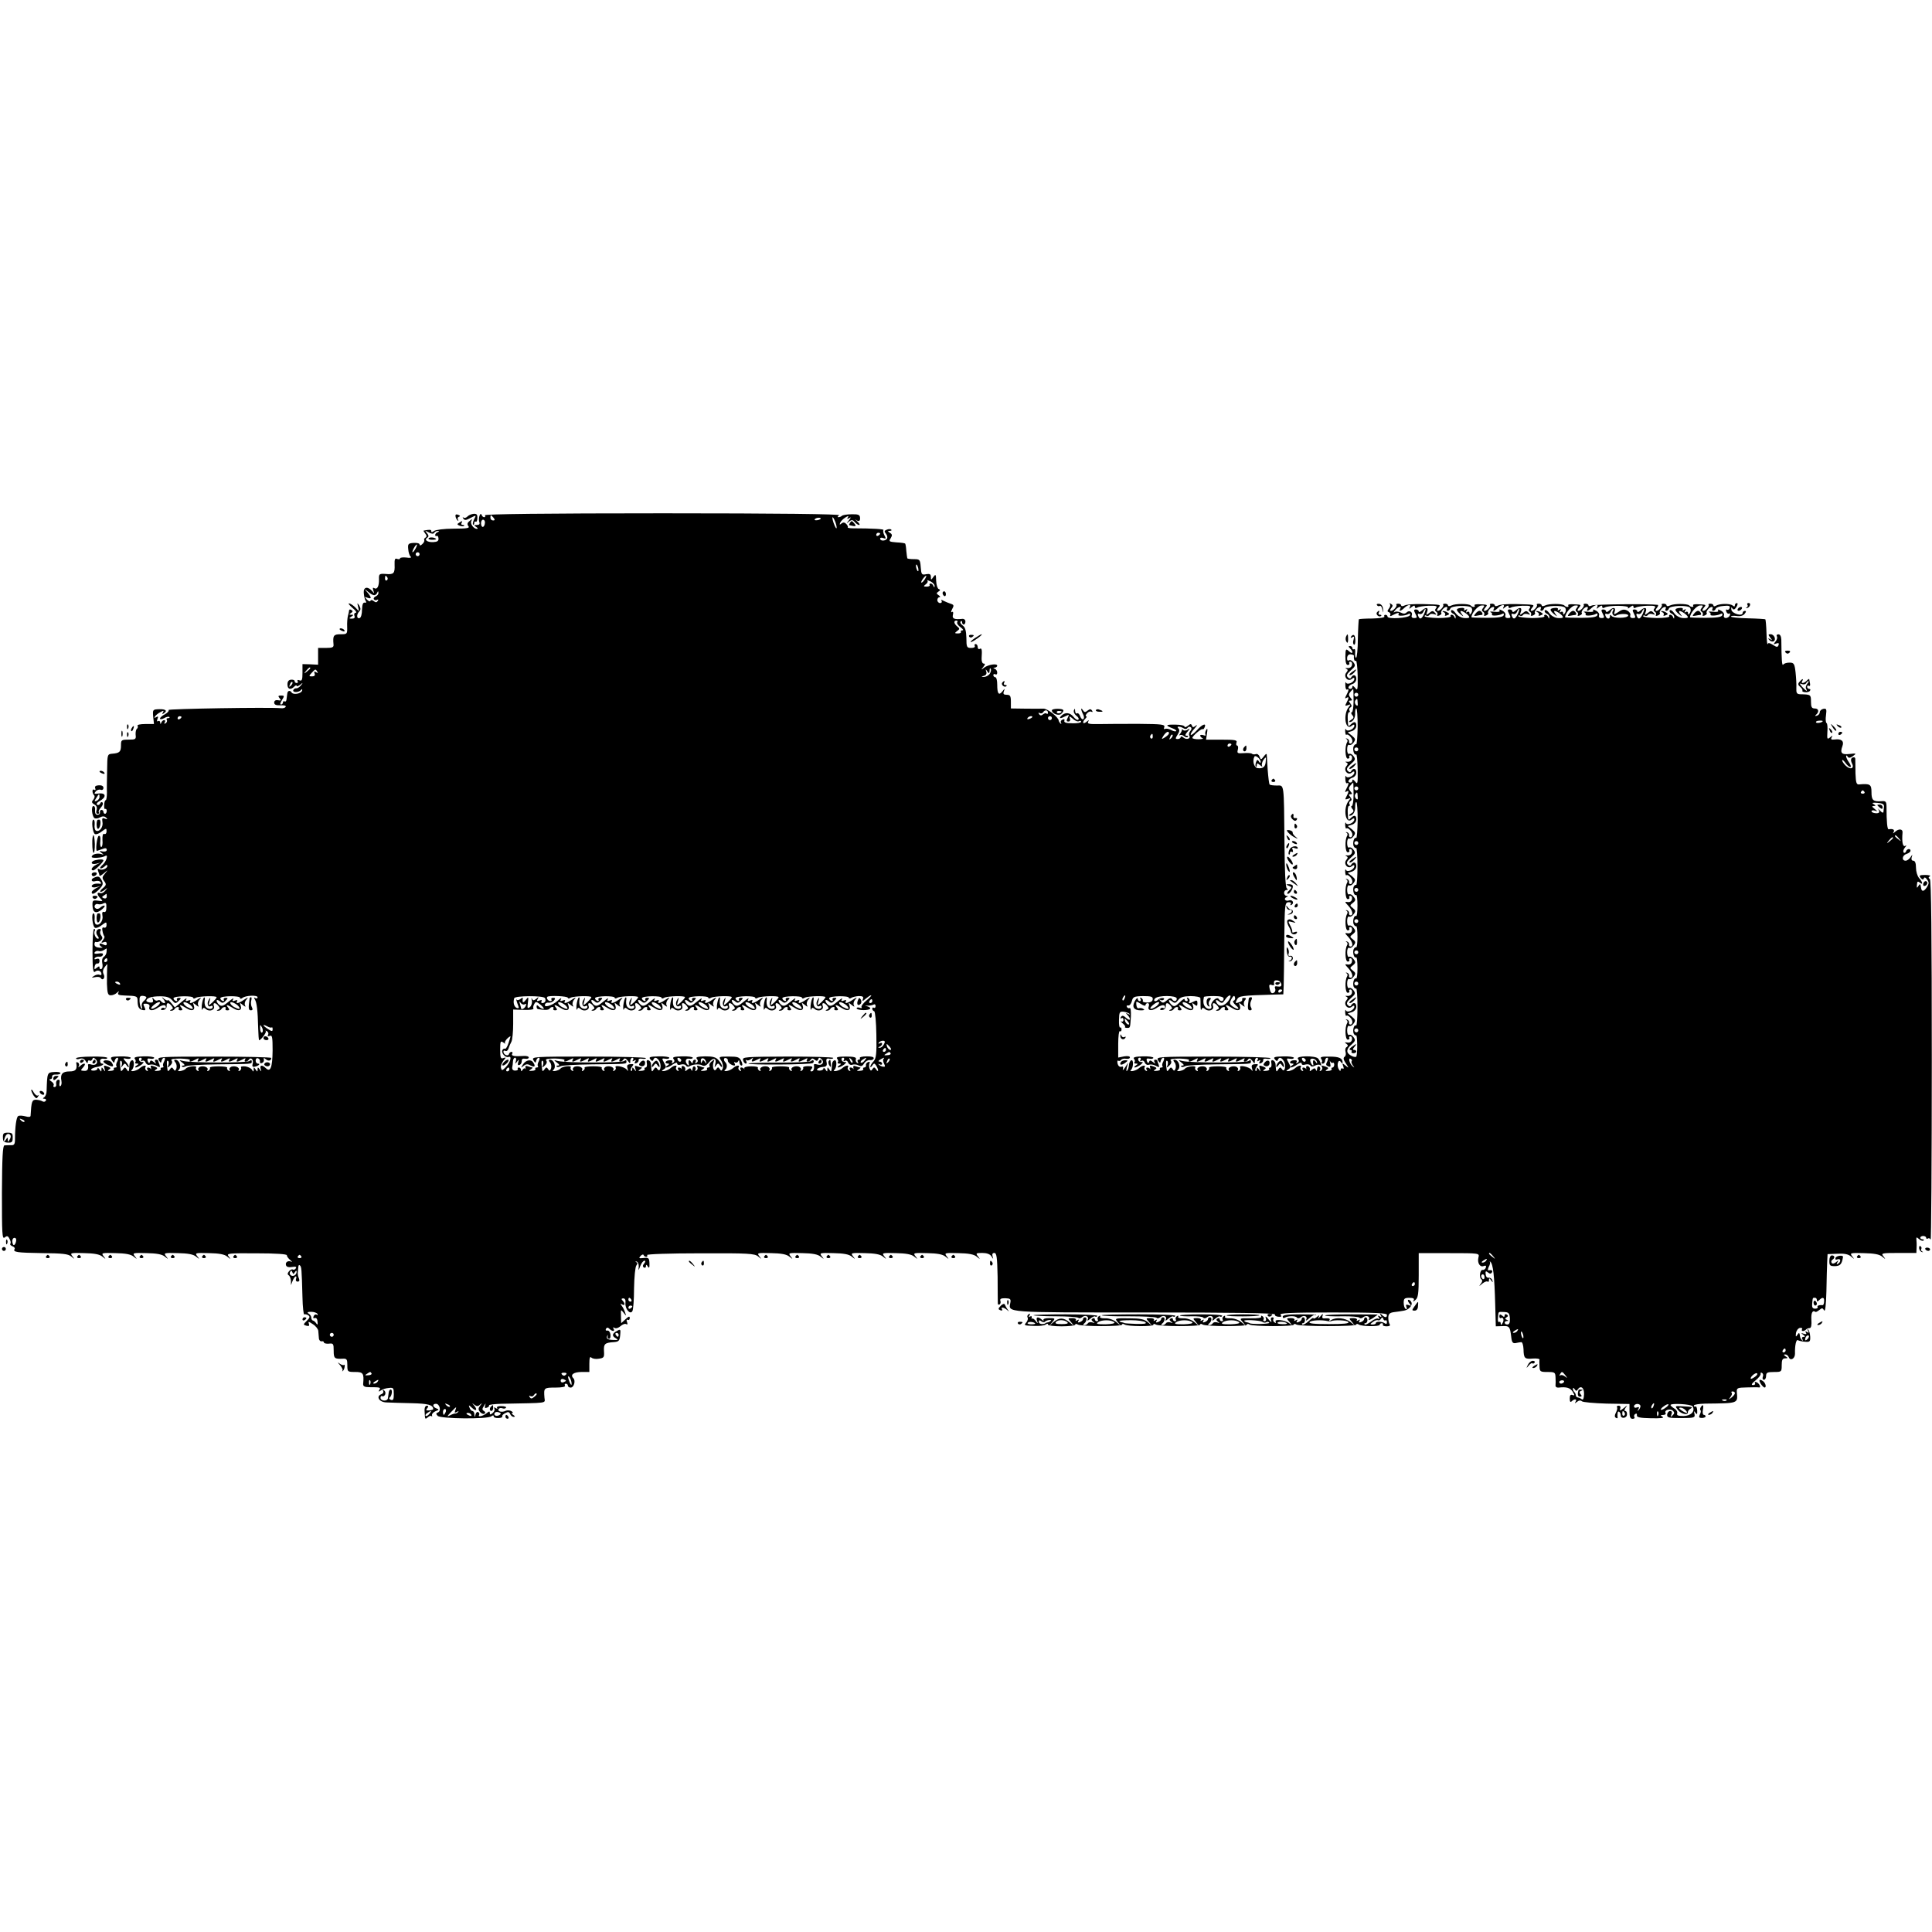 <?xml version="1.0" standalone="no"?>
<!DOCTYPE svg PUBLIC "-//W3C//DTD SVG 20010904//EN"
 "http://www.w3.org/TR/2001/REC-SVG-20010904/DTD/svg10.dtd">
<svg version="1.0" xmlns="http://www.w3.org/2000/svg"
 width="990pt" height="990pt" viewBox="0 0 990 990"
 preserveAspectRatio="xMidYMid meet">
<g transform="translate(0,990) scale(0.1,-0.1)"
fill="#000000" stroke="none">
<path d="M2334 7255 c1 -8 6 -18 11 -22 4 -4 5 -3 2 4 -4 6 -2 13 5 15 8 3 6
6 -4 10 -10 4 -15 2 -14 -7z"/>
<path d="M2395 7253 c-7 -7 -16 -9 -20 -5 -5 4 -5 1 -1 -5 6 -10 14 -10 37 3
30 15 30 15 19 -6 -6 -12 -9 -24 -6 -28 3 -3 6 0 6 7 0 7 3 10 8 8 4 -3 8 5 8
18 1 18 -3 23 -19 22 -11 -1 -26 -7 -32 -14z"/>
<path d="M2457 7257 c-3 -9 -4 -24 -1 -32 4 -10 0 -15 -12 -15 -16 0 -17 -2
-4 -10 8 -5 10 -10 4 -10 -18 0 -37 28 -28 42 6 10 3 9 -9 -1 -13 -10 -14 -17
-7 -27 9 -10 -6 -13 -76 -13 -49 0 -92 -6 -100 -12 -9 -7 -14 -8 -14 -1 0 9
-8 9 -39 3 -2 -1 2 -7 8 -15 8 -10 9 -16 1 -21 -6 -3 -8 -9 -6 -13 2 -4 -2
-13 -10 -20 -8 -8 -14 -9 -14 -2 0 6 -14 9 -31 8 -27 -2 -30 -5 -27 -33 1 -16
7 -34 13 -38 5 -5 -5 -7 -22 -4 -18 2 -33 0 -33 -4 0 -5 -7 -6 -15 -3 -11 5
-14 -2 -13 -30 2 -45 -5 -51 -47 -47 -31 2 -34 0 -33 -27 1 -35 -9 -55 -24
-46 -8 5 -9 1 -5 -12 6 -16 5 -17 -5 -4 -23 27 -46 23 -44 -7 1 -16 5 -34 9
-41 6 -8 4 -12 -4 -10 -9 2 -13 -10 -14 -36 0 -22 -5 -41 -12 -43 -16 -6 -17
19 -2 34 8 8 8 16 0 30 -11 16 -11 15 -6 -7 6 -25 6 -25 -12 -5 -10 11 -25 21
-33 23 -8 2 -1 -8 15 -22 17 -14 25 -25 18 -26 -7 0 -10 -7 -7 -15 4 -10 0
-15 -12 -15 -16 0 -17 2 -4 10 13 9 13 10 0 10 -12 0 -12 2 -1 9 9 6 10 11 2
15 -6 4 -11 4 -12 -1 0 -4 -3 -17 -6 -28 -3 -11 -5 -37 -4 -57 1 -37 0 -38
-34 -38 -36 0 -40 -7 -36 -52 2 -15 -6 -18 -38 -18 l-41 0 0 -43 0 -43 -40 2
-40 1 0 -45 c0 -36 -3 -43 -16 -38 -8 3 -12 2 -9 -4 3 -6 1 -10 -4 -10 -6 0
-11 4 -11 9 0 6 -8 9 -19 8 -12 -1 -18 -9 -18 -24 0 -25 16 -30 35 -11 7 7 12
8 12 4 0 -5 8 -2 18 5 15 13 16 12 4 -3 -8 -10 -19 -16 -24 -15 -6 1 -12 -3
-15 -9 -5 -14 29 -13 40 1 5 6 7 4 5 -4 -5 -16 -46 -23 -54 -9 -8 13 -21 9
-22 -7 -1 -8 -3 -22 -4 -30 -1 -8 -5 -12 -10 -9 -4 3 -8 0 -8 -5 0 -6 -5 -11
-10 -11 -6 0 -4 10 5 23 13 21 13 23 -5 23 -15 0 -16 -3 -7 -14 9 -11 7 -13
-9 -10 -12 2 -19 -3 -19 -12 0 -11 10 -15 32 -14 19 1 30 -2 27 -8 -3 -5 -13
-8 -22 -7 -61 6 -582 -3 -578 -9 3 -5 -6 -15 -19 -22 -14 -7 -25 -17 -25 -22
0 -5 9 -4 21 2 11 7 23 9 27 6 3 -3 0 -6 -7 -6 -7 0 -10 -4 -6 -9 3 -5 0 -13
-6 -17 -8 -4 -9 -3 -5 4 4 7 3 12 -3 12 -5 0 -12 -6 -14 -12 -4 -10 -6 -10 -6
0 -1 7 -5 10 -11 7 -6 -4 -7 1 -3 11 5 13 3 15 -7 9 -9 -5 -11 -4 -6 3 4 7 16
17 28 23 16 9 19 8 13 -2 -5 -8 -4 -10 3 -5 22 13 12 23 -22 22 -33 -1 -34 -2
-31 -38 l4 -38 -45 0 c-25 0 -43 -4 -39 -9 3 -5 1 -12 -3 -15 -5 -3 -8 -17 -7
-31 3 -23 0 -25 -36 -25 -37 0 -39 -2 -39 -29 0 -33 -7 -40 -44 -43 -26 -2
-26 -4 -27 -83 -1 -44 -2 -97 -1 -117 0 -21 -3 -38 -6 -38 -4 0 -8 -11 -8 -25
-1 -14 1 -23 5 -20 4 2 8 -2 8 -10 0 -8 -4 -15 -9 -15 -4 0 -8 5 -8 10 0 6 -5
10 -10 10 -6 0 -9 -6 -8 -12 2 -7 -4 -13 -12 -13 -10 0 -14 8 -13 23 2 12 -2
22 -8 22 -13 0 -8 -52 5 -62 6 -4 19 -2 29 4 13 7 23 6 31 -2 8 -8 7 -10 -6
-5 -14 6 -16 2 -13 -18 5 -26 -17 -53 -34 -43 -5 3 -8 17 -6 31 1 14 -1 25 -6
25 -12 0 -5 -69 8 -74 6 -3 22 3 35 14 23 17 24 17 24 0 0 -10 -5 -16 -12 -13
-7 2 -10 -8 -9 -32 2 -19 -1 -35 -6 -35 -5 0 -7 14 -5 30 2 20 -1 29 -8 27 -9
-3 -18 -77 -9 -77 1 0 12 4 26 9 17 7 24 6 24 -4 0 -7 -9 -10 -21 -8 -18 4
-19 3 -6 -7 13 -10 13 -11 -2 -6 -21 6 -48 -2 -48 -15 0 -8 53 -5 69 5 18 11
6 -29 -14 -46 -11 -10 -15 -17 -9 -18 5 0 15 5 22 12 8 8 12 8 12 1 0 -14 -29
-25 -43 -16 -7 4 -8 0 -4 -11 4 -10 7 -20 7 -23 0 -4 10 2 23 13 22 19 22 19
5 -2 -15 -18 -16 -23 -4 -39 12 -16 11 -21 -8 -37 -11 -9 -16 -17 -10 -18 5 0
16 6 24 13 12 10 12 9 0 -6 -7 -10 -19 -16 -27 -13 -18 7 -17 -9 2 -28 14 -14
13 -15 -14 -11 -26 3 -28 1 -27 -26 1 -36 19 -43 48 -19 13 11 18 19 12 20 -5
0 -15 -5 -21 -11 -6 -6 -16 -8 -22 -4 -14 8 -3 28 12 22 7 -2 19 -1 27 4 13 6
16 1 15 -21 0 -17 -4 -26 -12 -23 -8 3 -11 -3 -8 -20 5 -26 -17 -53 -34 -43
-5 3 -8 17 -6 31 1 14 -1 25 -6 25 -12 0 -5 -69 8 -74 6 -3 22 3 35 14 23 17
24 17 24 0 0 -10 -6 -16 -13 -13 -8 3 -11 -3 -8 -17 2 -13 7 -25 10 -28 2 -3
-1 -12 -8 -20 -10 -13 -9 -15 4 -10 9 4 16 1 16 -7 0 -10 -5 -11 -19 -4 -11 6
-18 6 -18 0 0 -5 6 -11 13 -14 6 -2 1 -4 -13 -3 -17 1 -26 7 -26 18 0 9 4 14
9 11 4 -2 14 1 23 7 10 10 11 16 3 26 -6 7 -8 18 -4 24 3 5 2 10 -4 10 -17 0
-23 -20 -11 -35 7 -9 8 -15 2 -15 -12 0 -24 29 -16 41 3 5 1 9 -4 9 -5 0 -8
-51 -8 -114 0 -90 3 -113 13 -105 13 12 33 4 33 -12 0 -6 -4 -7 -10 -4 -5 3
-18 1 -27 -5 -16 -10 -15 -11 4 -7 13 3 26 1 29 -4 10 -17 25 1 15 19 -6 12
-4 24 6 37 14 19 14 19 12 -5 -1 -14 -1 -51 -1 -82 2 -49 5 -58 20 -58 10 0
24 6 31 13 11 10 13 10 7 0 -5 -10 4 -13 33 -14 65 -2 66 -3 66 -31 1 -30 8
-41 30 -44 11 -2 12 2 5 16 -8 16 -7 18 10 17 12 -1 18 -7 16 -14 -8 -21 13
-26 39 -9 28 19 45 20 45 5 0 -5 -4 -8 -9 -4 -5 3 -12 1 -15 -4 -4 -5 2 -8 11
-6 10 1 17 10 17 19 -2 20 10 21 25 2 9 -11 9 -15 -1 -19 -9 -4 -9 -6 -1 -6 6
-1 15 4 18 9 3 6 11 10 16 10 6 0 8 -4 5 -8 -3 -5 1 -9 9 -9 11 0 12 4 4 14
-15 18 -4 16 26 -3 28 -18 47 -11 38 14 -6 15 -5 16 12 2 12 -10 16 -10 11 -2
-4 7 -2 20 6 29 12 15 11 15 -12 0 -27 -19 -44 -22 -35 -7 4 6 -1 7 -11 3 -13
-5 -15 -3 -9 8 5 8 -6 1 -25 -15 l-34 -28 -18 22 c-10 12 -18 19 -18 15 0 -4
-8 -1 -18 6 -15 13 -16 12 -3 -3 8 -11 9 -18 3 -18 -6 0 -14 5 -17 10 -4 6
-11 7 -17 4 -6 -4 -15 0 -20 7 -8 11 -9 10 -5 -3 4 -12 0 -16 -14 -15 -10 1
-19 5 -19 9 0 14 26 23 70 23 33 0 49 -5 62 -20 15 -18 18 -19 33 -4 14 13 14
16 1 16 -8 0 -12 -5 -9 -10 3 -5 0 -8 -6 -6 -7 3 -12 9 -12 14 1 12 101 14
101 2 0 -4 6 -5 13 0 15 9 107 12 107 3 0 -4 -10 -15 -21 -26 -22 -19 -22 -19
-15 6 6 21 5 22 -4 7 -12 -19 -4 -41 11 -32 5 4 9 1 9 -4 0 -15 -27 -14 -37 2
-4 6 -6 21 -4 32 2 11 0 17 -4 13 -4 -4 -9 -22 -11 -40 -1 -18 0 -27 3 -20 4
10 8 10 19 1 18 -15 48 -3 40 16 -7 19 8 20 23 1 9 -11 9 -15 -1 -19 -9 -4 -9
-6 -1 -6 6 -1 15 4 18 9 3 6 11 10 16 10 6 0 8 -4 5 -8 -3 -5 1 -9 9 -9 11 0
12 4 4 14 -15 18 -4 16 26 -3 28 -18 47 -11 38 14 -6 15 -5 16 12 2 12 -10 16
-10 11 -2 -4 7 -2 20 6 29 12 15 11 15 -12 0 -27 -19 -44 -22 -35 -7 4 6 -1 7
-11 3 -13 -5 -15 -3 -9 8 5 8 -6 1 -24 -14 -26 -22 -36 -25 -47 -16 -8 6 -14
16 -14 21 0 6 7 5 16 -2 12 -11 18 -11 30 2 13 13 13 15 0 15 -8 0 -12 -5 -9
-10 3 -5 0 -8 -6 -6 -7 3 -12 9 -12 14 1 13 101 14 101 2 0 -6 5 -6 13 0 17
13 77 15 77 3 0 -6 -5 -8 -12 -4 -7 5 -8 3 -2 -7 10 -16 15 -58 17 -146 1 -35
3 -63 5 -63 9 0 39 40 34 46 -4 4 -1 4 6 0 7 -4 9 -12 6 -18 -5 -7 -2 -9 8 -6
13 6 15 -6 15 -75 -1 -86 -11 -114 -35 -90 -19 18 -32 16 -26 -4 5 -15 4 -16
-5 -3 -9 13 -11 13 -11 0 0 -13 -1 -13 -10 0 -9 13 -10 13 -10 0 0 -13 -2 -13
-9 -1 -5 8 -21 15 -35 17 -15 1 -24 -1 -21 -6 3 -5 0 -12 -6 -16 -7 -4 -9 -3
-6 3 8 13 -18 24 -38 17 -8 -4 -12 -11 -8 -17 3 -6 1 -7 -6 -3 -6 4 -9 11 -7
15 3 4 -17 7 -44 7 -27 0 -47 -3 -44 -7 2 -4 -1 -11 -7 -15 -7 -4 -9 -3 -6 3
8 13 -18 24 -38 17 -8 -4 -12 -11 -8 -17 3 -6 1 -7 -6 -3 -6 4 -9 11 -6 16 7
12 -45 6 -53 -6 -4 -5 -16 -10 -27 -12 -11 -2 -16 1 -10 5 18 14 5 53 -17 53
-7 0 -7 -5 1 -14 6 -7 8 -21 5 -31 -5 -13 -9 -14 -15 -3 -7 11 -11 10 -19 -2
-5 -8 -10 -10 -11 -5 -6 39 -5 54 2 49 4 -2 5 -12 2 -21 -6 -15 -5 -16 9 -3
10 9 13 19 7 26 -6 7 9 10 45 10 30 -1 52 -4 49 -8 -6 -11 5 -10 29 3 15 8 19
8 14 0 -9 -14 0 -14 26 0 15 8 19 8 14 0 -9 -14 0 -14 26 0 15 8 19 8 14 0 -4
-6 -4 -11 -1 -11 4 0 16 5 27 11 15 8 19 8 14 0 -9 -14 0 -14 26 0 15 8 19 8
14 0 -9 -14 0 -14 26 0 15 8 19 8 14 0 -9 -14 0 -14 26 0 15 8 19 8 14 0 -4
-6 -3 -11 3 -11 5 0 13 5 16 10 10 16 26 0 20 -20 -4 -13 -1 -18 9 -16 19 3
34 16 18 16 -7 0 -12 7 -12 16 0 9 6 14 13 11 6 -2 11 -10 9 -17 -1 -6 3 -10
10 -7 7 2 12 10 10 17 -2 10 0 11 11 2 13 -11 27 -7 27 7 0 4 -132 7 -294 7
-281 0 -293 -1 -282 -18 9 -16 12 -16 14 -3 2 8 8 15 13 15 6 0 6 -7 0 -19 -6
-10 -7 -21 -4 -25 3 -3 1 -6 -6 -6 -7 0 -10 -4 -7 -8 2 -4 -5 -9 -17 -9 -15
-2 -18 0 -9 6 11 6 10 10 -3 15 -23 8 -25 8 -21 -6 1 -7 1 -10 -1 -5 -3 4 -9
7 -14 7 -6 0 -7 -5 -3 -12 4 -7 3 -8 -5 -4 -6 4 -9 12 -6 17 9 13 -11 11 -27
-3 -7 -7 -22 -14 -33 -16 -11 -2 -16 1 -10 5 14 11 15 55 1 50 -6 -2 -11 -10
-12 -18 -3 -44 -4 -45 -14 -29 -9 13 -11 13 -20 0 -5 -8 -10 -10 -11 -5 -6 39
-5 54 2 49 4 -2 6 -12 3 -22 -5 -14 -4 -15 5 -2 10 13 12 13 21 0 5 -8 10 -11
10 -6 0 5 -7 18 -16 27 -15 17 -15 18 5 14 11 -2 21 0 21 5 0 4 -24 8 -54 7
-49 -1 -53 -3 -42 -20 9 -15 12 -15 14 -2 2 8 8 15 13 15 6 0 6 -7 0 -19 -6
-10 -7 -21 -4 -25 3 -3 1 -6 -6 -6 -7 0 -10 -4 -7 -8 2 -4 -5 -9 -17 -9 -15
-2 -18 0 -9 6 11 6 10 10 -3 15 -24 9 -25 8 -19 -11 5 -15 4 -16 -5 -3 -9 13
-11 13 -11 0 0 -13 -1 -13 -10 0 -5 8 -10 10 -10 5 0 -6 -9 -11 -20 -11 -25 0
-12 14 17 19 23 3 44 17 26 17 -5 0 -10 6 -10 14 0 8 8 13 19 11 10 -2 18 0
18 4 0 5 -36 8 -80 7 -44 0 -80 -4 -80 -9 0 -5 9 -6 19 -2 13 4 23 0 30 -12 6
-11 11 -13 11 -5 0 7 4 11 9 8 5 -4 11 0 14 6 3 10 7 10 17 1 17 -16 3 -35
-21 -28 -11 4 -19 3 -18 -2 4 -22 -3 -32 -21 -30 -18 1 -18 2 -3 19 18 20 4
25 -16 6 -10 -9 -12 -9 -7 -1 3 6 2 15 -4 18 -6 4 -10 3 -9 -2 6 -33 -3 -43
-35 -43 -36 0 -48 -14 -41 -49 2 -11 0 -23 -5 -26 -5 -3 -7 4 -5 15 3 14 0 20
-8 17 -7 -2 -11 -11 -9 -21 2 -9 -2 -16 -8 -16 -6 0 -9 4 -5 9 3 6 -3 14 -12
20 -10 6 -12 11 -6 11 7 0 12 6 10 13 -1 7 7 12 20 11 13 -1 23 3 23 7 0 5
-15 8 -33 6 -35 -2 -35 -4 -38 -97 0 -14 -6 -28 -12 -32 -9 -6 -8 -8 1 -8 7 0
10 -5 7 -10 -4 -6 -11 -7 -18 -3 -6 4 -20 7 -32 8 -21 0 -24 -9 -28 -81 0 -8
-9 -9 -27 -4 -15 4 -32 5 -37 1 -9 -6 -16 -55 -16 -118 0 -26 -4 -32 -21 -31
-12 0 -26 0 -33 -1 -9 -1 -12 -63 -13 -242 0 -210 1 -240 14 -230 12 10 17 9
25 -7 6 -11 8 -22 4 -25 -3 -4 2 -9 11 -13 9 -3 14 -10 11 -14 -10 -16 12 -19
141 -21 104 -1 133 -4 149 -17 19 -16 19 -16 6 1 -13 17 -10 18 60 16 52 -1
80 -6 94 -18 19 -15 19 -15 6 2 -13 17 -10 18 60 16 52 -1 80 -6 94 -18 19
-15 19 -15 6 2 -13 17 -10 18 60 16 52 -1 80 -6 94 -18 19 -15 19 -15 6 2 -13
17 -10 18 60 16 52 -1 80 -6 94 -18 19 -15 19 -15 6 2 -13 17 -10 18 60 16 52
-1 80 -6 94 -18 18 -15 19 -15 7 1 -13 16 -2 17 142 16 102 0 156 -4 156 -10
0 -6 8 -17 18 -25 9 -8 11 -12 5 -8 -17 8 -33 -3 -27 -19 3 -8 15 -11 31 -8
18 3 24 1 19 -7 -4 -6 -11 -9 -16 -6 -4 3 -13 -2 -19 -9 -8 -10 -9 -16 -1 -21
5 -3 10 -16 11 -28 l0 -22 9 23 c5 12 12 22 16 22 3 0 4 -6 1 -13 -3 -8 1 -14
8 -14 9 0 11 6 7 16 -4 9 -7 23 -6 31 1 8 2 21 3 29 0 8 4 11 8 7 8 -8 9 -14
13 -163 1 -51 6 -91 9 -88 4 2 13 0 20 -4 11 -7 9 -13 -7 -29 -19 -19 -19 -20
-2 -25 13 -3 17 -1 13 10 -5 13 -1 12 20 -2 15 -9 27 -25 28 -34 1 -9 2 -25 3
-36 0 -11 7 -19 14 -18 6 2 12 -1 12 -6 0 -4 11 -7 25 -6 23 3 25 0 25 -36 0
-40 4 -43 48 -41 19 1 22 -4 22 -33 0 -34 1 -35 40 -35 41 0 46 -7 41 -61 -1
-12 7 -17 31 -17 56 0 60 -1 52 -14 -6 -10 -4 -10 7 -3 8 6 26 12 41 13 24 3
26 0 26 -32 0 -26 -3 -33 -15 -29 -8 3 -11 9 -6 12 11 8 16 41 5 41 -5 0 -9
-7 -10 -15 -1 -8 -3 -21 -4 -29 -2 -18 -38 -16 -38 2 0 7 4 11 9 8 5 -3 11 1
15 9 3 8 0 17 -6 21 -6 4 -8 3 -5 -3 4 -6 0 -14 -9 -17 -29 -11 -11 -41 26
-42 19 -1 78 -3 130 -4 85 -2 109 -9 110 -30 0 -3 -9 -6 -21 -7 -16 -1 -18 1
-10 11 8 9 7 13 -2 13 -8 0 -13 -12 -11 -31 2 -41 2 -40 18 -27 8 7 16 8 18 4
3 -4 3 -2 2 5 -2 7 6 16 18 21 18 7 19 9 5 14 -21 8 -22 24 -3 24 19 0 28 -37
11 -44 -11 -4 -12 -8 -2 -18 15 -15 255 -18 275 -2 8 6 12 6 12 -1 0 -5 11 -9
24 -8 13 0 22 4 20 8 -3 4 4 12 15 17 14 8 20 7 25 -4 3 -8 11 -15 18 -15 9 0
8 3 -2 10 -8 5 -10 10 -5 10 6 0 3 4 -4 9 -8 5 -22 6 -30 2 -19 -10 -43 -3
-36 9 3 5 12 7 19 4 8 -3 16 -2 19 3 3 4 -8 8 -23 8 -16 1 -26 -3 -23 -9 4 -5
1 -6 -7 -1 -8 5 -11 4 -7 -2 4 -6 0 -16 -8 -23 -12 -10 -15 -10 -15 0 0 10 -4
9 -16 -1 -18 -15 -47 -22 -39 -9 3 5 1 11 -4 14 -5 4 -12 -2 -14 -11 -4 -17
-5 -17 -6 0 0 9 -5 17 -10 17 -5 0 -12 8 -15 17 -6 15 -4 15 14 -2 22 -20 28
-8 8 15 -11 12 -10 12 3 2 12 -9 19 -9 29 1 12 10 12 9 1 -5 -11 -14 -11 -21
-1 -33 7 -8 17 -12 22 -9 6 4 6 9 -2 14 -10 6 -10 12 0 26 9 15 10 16 6 2 -3
-12 -1 -15 9 -11 8 3 13 8 11 12 -2 3 26 7 62 8 249 5 224 1 222 31 -4 51 -3
52 56 52 34 0 53 4 49 10 -3 5 -1 10 4 10 6 0 11 -4 11 -10 0 -5 6 -10 14 -10
17 0 27 35 14 48 -18 18 2 32 43 32 l39 0 0 42 c0 29 3 39 10 32 6 -6 23 -9
39 -6 26 4 28 7 26 39 -2 37 4 43 51 46 25 2 29 7 32 35 3 31 2 33 -17 22 -25
-13 -27 -26 -4 -38 13 -8 9 -9 -15 -8 -31 1 -38 8 -29 24 2 4 2 1 1 -5 -2 -7
1 -13 7 -13 6 0 9 10 7 23 -2 12 -9 21 -16 19 -8 -1 -10 2 -7 9 5 8 10 8 18 0
15 -15 30 -14 21 1 -5 7 -3 8 5 4 7 -5 21 0 31 9 10 9 23 14 29 10 7 -4 8 0 4
11 -4 10 -2 15 4 11 5 -3 10 1 10 9 0 11 -5 10 -22 -6 l-22 -20 -1 36 c-1 35
-1 36 13 18 15 -19 15 -19 8 1 -3 11 -11 26 -17 34 -8 11 -8 13 2 7 15 -9 16
6 2 20 -7 7 -6 11 4 11 9 0 13 -9 11 -24 -3 -29 24 -61 35 -42 5 6 9 59 9 117
1 58 6 111 12 118 7 8 6 14 -1 17 -6 3 -5 4 2 3 7 -2 12 -14 11 -27 -2 -22 -2
-22 8 4 6 15 15 27 21 27 7 0 6 -5 -1 -14 -8 -10 -9 -16 -1 -21 5 -3 10 0 10
7 0 10 3 9 10 -2 6 -10 9 -6 8 16 -1 28 -4 31 -30 28 -24 -3 -26 -1 -16 10 7
8 15 10 16 5 2 -5 8 -9 13 -9 6 0 8 4 5 9 -3 5 115 9 271 9 247 1 280 -1 298
-16 19 -16 19 -16 6 1 -13 17 -10 18 60 16 52 -1 80 -6 94 -18 19 -15 19 -15
6 2 -13 17 -10 18 60 16 52 -1 80 -6 94 -18 19 -15 19 -15 6 2 -13 17 -10 18
60 16 52 -1 80 -6 94 -18 19 -15 19 -15 6 2 -13 17 -10 18 60 16 52 -1 80 -6
94 -18 19 -15 19 -15 6 2 -13 17 -10 18 60 16 52 -1 80 -6 94 -18 19 -15 19
-15 6 2 -13 17 -10 18 60 16 52 -1 80 -6 94 -18 19 -15 19 -15 6 2 -13 17 -10
18 60 16 52 -1 80 -6 94 -18 18 -15 19 -15 6 2 -12 15 -10 17 22 17 23 0 40
-6 47 -17 11 -17 11 -17 6 0 -3 11 0 17 9 17 12 0 15 -22 17 -122 0 -68 1
-129 1 -135 -1 -7 4 -10 9 -7 5 3 7 12 4 19 -3 10 4 13 25 13 26 -1 30 -4 26
-24 -9 -50 -34 -49 686 -49 461 0 673 -3 670 -10 -2 -6 6 -11 18 -12 15 -1 18
1 11 10 -8 9 53 12 267 12 217 0 278 -3 278 -12 0 -16 -9 -16 -26 0 -11 10
-12 9 -6 -2 6 -10 4 -12 -5 -6 -9 6 -11 4 -5 -5 5 -8 4 -11 -2 -7 -6 4 -23 -3
-37 -14 -15 -12 -30 -19 -33 -15 -4 3 -2 6 4 6 5 0 10 7 10 15 0 8 -4 15 -9
15 -4 0 -8 -4 -8 -9 0 -5 -7 -12 -16 -15 -10 -4 -13 -2 -8 6 5 7 3 8 -6 3 -8
-5 -11 -4 -7 1 3 6 -5 10 -18 10 -24 0 -24 -1 -7 -20 17 -21 17 -21 -8 0 -26
21 -74 26 -99 10 -9 -6 -12 -5 -8 1 4 6 -3 9 -18 8 -18 -2 -22 1 -18 13 4 13
1 12 -11 -3 -10 -11 -14 -13 -10 -5 7 13 5 13 -9 1 -9 -7 -17 -10 -17 -5 0 4
-11 -3 -25 -16 -14 -13 -28 -20 -32 -17 -3 4 -2 7 4 7 5 0 10 7 10 15 0 8 -4
15 -9 15 -4 0 -8 -4 -8 -9 0 -5 -7 -12 -16 -15 -10 -4 -13 -2 -8 6 5 7 3 8 -6
3 -8 -5 -11 -4 -7 1 3 6 -5 10 -18 10 -24 0 -24 -1 -7 -20 16 -20 16 -20 -2
-6 -22 17 -79 23 -69 7 3 -6 1 -7 -6 -3 -6 4 -9 12 -6 17 4 5 1 9 -5 9 -7 0
-10 -7 -6 -17 4 -11 -2 -8 -14 7 -12 15 -18 18 -14 8 4 -11 1 -18 -6 -18 -6 0
-9 4 -5 9 3 5 0 13 -6 17 -7 4 -9 3 -6 -3 3 -5 -18 -9 -53 -8 -59 1 -60 1 -42
-19 l17 -21 -25 21 c-15 12 -38 20 -57 19 -18 -1 -29 3 -26 8 3 6 1 7 -6 3 -6
-4 -9 -12 -6 -17 4 -5 1 -9 -4 -9 -6 0 -11 5 -11 11 0 5 -5 7 -11 3 -8 -4 -7
-9 2 -16 11 -8 10 -9 -3 -4 -10 3 -20 1 -23 -4 -4 -6 -12 -10 -18 -10 -8 0 -8
3 -2 8 14 10 17 32 5 32 -6 0 -10 -4 -10 -9 0 -5 -7 -12 -16 -15 -10 -4 -13
-2 -8 6 5 7 3 8 -6 3 -8 -5 -11 -4 -7 1 3 6 -5 10 -18 10 -24 0 -24 -1 -7 -20
l17 -21 -25 21 c-15 12 -38 20 -57 19 -18 -1 -29 3 -26 8 3 6 1 7 -6 3 -6 -4
-9 -12 -6 -17 4 -5 1 -9 -4 -9 -6 0 -11 5 -11 11 0 5 -5 7 -11 3 -8 -4 -7 -9
2 -16 11 -8 10 -9 -3 -4 -10 3 -20 1 -23 -4 -4 -6 -12 -10 -18 -10 -8 0 -8 3
-2 8 14 10 17 32 5 32 -6 0 -10 -4 -10 -9 0 -5 -7 -12 -16 -15 -10 -4 -13 -2
-8 6 5 7 3 8 -6 3 -8 -5 -11 -4 -7 1 3 6 -5 10 -18 10 -24 0 -24 -1 -7 -20
l17 -21 -23 20 c-19 16 -39 20 -97 20 -73 1 -74 0 -57 -20 17 -20 17 -20 -8 1
-15 12 -38 20 -57 19 -18 -1 -29 3 -26 8 3 6 1 7 -6 3 -6 -4 -9 -12 -6 -17 4
-5 1 -9 -4 -9 -6 0 -11 5 -11 11 0 5 -5 7 -11 3 -8 -4 -7 -9 2 -16 11 -8 10
-9 -3 -4 -10 3 -20 1 -23 -4 -4 -6 -12 -10 -18 -10 -8 0 -8 3 -2 8 14 10 17
32 5 32 -6 0 -10 -4 -10 -9 0 -5 -7 -12 -16 -15 -10 -4 -13 -2 -8 6 5 7 3 8
-6 3 -8 -5 -11 -4 -7 1 3 6 -5 10 -18 10 -24 0 -24 -1 -7 -20 l17 -21 -25 20
c-31 25 -52 25 -82 0 l-23 -20 17 20 c17 20 16 21 -17 21 -20 0 -31 -4 -28
-11 3 -5 0 -4 -8 3 -19 17 -32 15 -25 -5 6 -17 5 -17 -8 0 -8 10 -16 14 -18
10 -3 -4 -3 -2 -1 5 1 8 -2 10 -9 6 -7 -5 -8 -3 -3 6 5 9 4 11 -4 6 -6 -4 -9
-12 -5 -17 3 -5 0 -16 -6 -24 -14 -17 -15 -17 43 -19 23 -1 48 2 55 7 7 5 12
6 12 0 0 -5 32 -9 70 -9 39 0 70 4 70 9 0 4 6 5 13 0 16 -10 227 -11 227 0 0
4 6 5 13 0 17 -10 147 -11 147 -1 0 5 6 6 13 1 16 -10 227 -11 227 0 0 4 6 5
13 0 16 -10 227 -11 227 0 0 4 6 5 13 0 16 -10 227 -11 227 0 0 4 6 5 13 0 16
-10 307 -11 307 0 0 4 6 5 13 0 16 -10 107 -11 107 -1 0 4 5 8 11 8 5 0 8 -4
5 -8 -2 -4 6 -8 19 -8 15 0 21 4 16 11 -4 5 -7 21 -7 34 1 19 7 25 31 28 17 2
37 5 47 7 25 3 47 26 41 42 -3 8 -10 14 -15 14 -6 0 -4 -8 3 -17 12 -15 12
-16 -3 -10 -13 4 -15 2 -11 -10 4 -10 2 -14 -4 -10 -6 4 -10 18 -10 32 0 21 4
25 29 25 21 0 27 -4 22 -13 -5 -8 -2 -8 9 2 14 11 17 32 17 127 l0 113 156 0
c155 0 156 0 150 -22 -7 -28 8 -52 27 -44 11 4 14 1 11 -8 -3 -8 -10 -13 -16
-12 -14 3 -20 -40 -7 -48 6 -5 6 -12 -3 -23 -11 -14 -9 -14 8 1 11 9 24 14 27
10 4 -3 7 0 7 8 0 12 2 11 11 -1 9 -13 10 -13 6 0 -2 8 -11 14 -18 13 -9 -2
-15 6 -16 18 -2 16 1 18 12 9 9 -7 15 -8 20 0 6 10 -1 14 -18 11 -4 -1 -3 7 2
18 6 10 8 21 6 25 -3 3 -2 4 2 1 14 -11 21 -71 25 -221 l3 -110 33 1 c36 2 40
-2 46 -55 3 -28 8 -34 22 -32 11 2 24 5 29 5 6 1 11 -15 12 -36 1 -48 6 -52
49 -48 19 1 34 -1 33 -6 -1 -4 -1 -20 0 -35 1 -26 4 -28 41 -28 37 0 40 -2 41
-27 1 -16 1 -34 0 -41 -1 -8 6 -13 16 -12 40 5 59 -1 72 -21 11 -19 11 -21 -1
-17 -10 4 -14 -2 -14 -18 0 -16 3 -21 10 -14 14 14 29 12 20 -2 -6 -10 -5 -10
7 -1 9 8 19 9 25 3 5 -5 62 -10 127 -12 l117 -2 0 -38 c0 -28 4 -38 16 -38 8
0 13 4 9 9 -3 5 -1 13 5 16 6 4 9 1 8 -7 -2 -10 16 -14 72 -15 50 -1 70 1 60
7 -13 8 -12 10 3 10 10 0 15 5 12 10 -9 15 24 25 38 11 8 -8 8 -14 -2 -23 -10
-11 -11 -10 -6 5 5 11 2 17 -7 17 -7 0 -14 -8 -15 -18 -1 -16 7 -18 71 -18 68
0 73 2 69 21 -4 15 -2 17 5 6 8 -11 10 -8 9 12 -1 14 -5 23 -9 20 -5 -2 -8 0
-8 5 0 5 26 9 58 10 173 2 167 0 162 60 -1 20 3 22 52 23 29 1 57 1 61 0 14
-3 2 22 -13 27 -7 3 -10 0 -7 -5 3 -5 -1 -10 -10 -10 -11 0 -7 8 13 24 16 13
28 28 26 34 -1 6 2 8 7 4 6 -3 8 -12 4 -20 -3 -8 0 -15 6 -15 6 0 11 9 11 20
0 17 7 20 40 20 39 0 40 1 40 35 0 27 4 35 18 35 14 0 15 2 2 10 -10 7 -11 10
-2 10 7 0 15 -6 18 -14 8 -21 32 -8 32 17 -1 44 6 75 15 70 5 -3 22 -7 37 -8
24 -2 27 1 26 26 -1 15 -5 31 -10 36 -5 5 -6 2 -1 -6 6 -10 4 -12 -5 -6 -9 5
-11 4 -6 -3 5 -8 1 -10 -11 -6 -15 5 -16 4 -3 -5 11 -8 12 -11 2 -11 -8 0 -10
-5 -6 -12 4 -8 3 -10 -2 -5 -5 5 -10 13 -10 18 -3 22 -5 23 -14 9 -8 -12 -9
-10 -7 9 2 13 11 25 20 27 10 1 15 -2 11 -7 -6 -11 10 -12 20 -2 4 5 13 8 19
8 8 0 11 15 9 43 -2 35 6 51 21 40 2 -2 11 3 20 10 13 11 17 11 24 -2 6 -10
10 26 12 97 1 61 3 130 4 151 l2 40 50 2 c35 2 56 -2 70 -14 19 -16 19 -16 6
1 -13 17 -10 18 60 16 52 -1 80 -6 94 -18 18 -15 19 -15 6 2 -13 16 -8 17 78
17 l91 0 1 28 c1 15 0 34 -1 41 -1 13 1 13 14 2 9 -8 19 -11 23 -7 3 3 1 6 -5
6 -7 0 -12 4 -12 8 0 5 7 9 15 9 8 0 15 -4 15 -9 0 -5 4 -7 9 -4 5 4 12 0 14
-6 3 -7 6 404 6 914 0 657 -3 929 -10 934 -8 5 -8 9 0 14 7 3 -4 7 -23 7 -30
0 -34 -3 -24 -15 9 -10 13 -11 16 -3 3 8 9 6 17 -6 11 -14 10 -21 -2 -40 -15
-22 -26 -23 -29 -2 -3 22 -5 23 -14 9 -7 -12 -9 -10 -7 7 1 17 4 19 14 11 18
-15 16 2 -3 23 -9 10 -16 34 -16 53 0 24 -5 36 -14 36 -8 0 -11 7 -8 18 5 16
5 16 -6 0 -6 -10 -18 -18 -25 -18 -22 0 -18 28 5 35 11 3 20 11 20 16 0 13
-18 11 -23 -3 -2 -7 -8 -10 -12 -6 -4 4 -2 15 6 25 9 11 10 14 2 9 -13 -7 -18
21 -14 67 3 20 -19 23 -38 5 -11 -10 -13 -10 -7 0 6 11 -5 17 -26 13 -7 -1
-11 37 -11 115 0 27 -4 31 -26 29 -43 -3 -51 5 -51 46 0 40 -7 45 -62 40 -15
-2 -18 7 -20 56 0 32 -1 64 -1 71 1 6 -2 12 -6 12 -16 0 -20 -13 -11 -31 14
-26 -7 -35 -31 -13 -10 9 -19 22 -19 28 0 6 7 0 16 -12 8 -12 20 -22 25 -22 6
0 3 10 -5 22 -9 12 -16 27 -16 33 0 6 4 5 8 -2 5 -8 12 -7 27 3 19 14 18 15
-17 11 -41 -5 -50 5 -37 40 10 26 -5 39 -40 34 -17 -2 -21 1 -15 11 6 11 5 11
-8 0 -15 -12 -16 -9 -14 28 2 22 0 43 -4 45 -5 3 -6 21 -3 41 4 31 2 35 -14
32 -10 -2 -18 -10 -18 -17 0 -8 -7 -16 -15 -18 -9 -3 -11 -1 -5 4 18 15 15 33
-5 33 -16 0 -20 7 -20 35 0 36 -1 37 -56 38 -17 1 -20 7 -19 32 1 16 -1 52 -4
80 -5 45 -9 50 -31 50 -14 0 -28 -4 -32 -10 -7 -9 -9 25 -10 128 -1 17 -6 27
-15 27 -8 0 -11 -5 -8 -10 4 -6 1 -18 -7 -27 -11 -14 -11 -16 4 -10 12 4 15 2
12 -8 -5 -12 -9 -12 -29 1 -16 10 -24 12 -27 4 -2 -7 -5 19 -6 56 -1 37 -4 69
-6 71 -1 1 -42 4 -89 5 -48 1 -87 5 -87 9 0 4 13 5 28 3 18 -3 34 1 42 11 8
10 9 15 1 15 -6 0 -11 -5 -11 -10 0 -20 -55 -4 -58 16 -2 13 0 15 5 7 6 -9 12
-7 21 7 7 12 8 20 2 20 -5 0 -10 -5 -10 -11 0 -8 -4 -8 -12 -1 -14 11 -68 10
-86 -2 -7 -4 -12 -3 -12 2 0 5 -7 9 -15 9 -8 0 -13 -3 -10 -5 7 -7 -15 -32
-27 -32 -6 0 -5 7 2 15 14 17 15 17 -27 19 -18 1 -30 -1 -27 -6 6 -10 -10 -11
-20 0 -11 10 -78 10 -98 0 -10 -5 -18 -5 -18 0 0 5 -7 9 -15 9 -8 0 -13 -3
-10 -5 7 -7 -15 -32 -27 -32 -6 0 -5 7 2 15 7 8 9 16 4 16 -41 6 -323 3 -336
-3 -10 -5 -18 -5 -18 0 0 5 -7 9 -15 9 -8 0 -13 -3 -10 -5 7 -7 -15 -32 -27
-32 -6 0 -5 7 2 15 14 17 15 17 -27 19 -18 1 -30 -1 -27 -6 6 -10 -10 -11 -20
0 -11 10 -78 10 -98 0 -10 -5 -18 -5 -18 0 0 5 -7 9 -15 9 -8 0 -13 -3 -10 -5
7 -7 -15 -32 -27 -32 -6 0 -5 7 2 15 15 18 17 17 -80 20 -41 1 -83 -2 -92 -7
-10 -5 -18 -5 -18 0 0 5 -7 9 -15 9 -8 0 -13 -3 -10 -5 7 -7 -15 -32 -27 -32
-6 0 -5 7 2 15 14 17 15 17 -27 19 -18 1 -30 -1 -27 -6 6 -10 -10 -11 -20 0
-11 10 -78 10 -98 0 -10 -5 -18 -5 -18 0 0 5 -7 9 -15 9 -8 0 -13 -3 -10 -5 7
-7 -15 -32 -27 -32 -6 0 -5 7 2 15 15 18 17 17 -80 20 -41 1 -83 -2 -92 -7
-10 -5 -18 -5 -18 0 0 5 -7 9 -15 9 -8 0 -13 -3 -10 -5 7 -7 -15 -32 -27 -32
-6 0 -6 6 1 14 9 11 9 16 -1 22 -7 4 -10 4 -6 -1 4 -4 2 -15 -5 -23 -9 -12 -9
-16 1 -19 6 -3 9 -9 6 -15 -4 -6 2 -6 14 1 25 13 35 14 28 2 -6 -9 37 -7 53 4
6 3 9 0 6 -7 -6 -15 -115 -22 -115 -7 0 5 -5 9 -11 9 -5 0 -8 -4 -5 -9 3 -5
-24 -9 -61 -10 -36 0 -68 -2 -70 -4 -1 -2 -4 -47 -5 -100 0 -53 -5 -97 -9 -97
-4 0 -6 11 -5 25 2 13 -1 22 -5 19 -5 -3 -9 0 -9 5 0 6 -5 11 -12 11 -9 0 -9
-3 0 -12 19 -19 14 -33 -5 -15 -17 15 -18 13 -19 -27 0 -28 4 -43 12 -43 7 0
11 4 8 9 -3 4 0 8 6 8 6 0 10 -8 8 -17 -2 -11 -12 -17 -23 -16 -11 1 -14 0 -7
-3 10 -5 10 -9 1 -20 -17 -20 8 -49 27 -33 10 8 14 8 14 1 0 -18 -37 -34 -43
-19 -2 6 -4 0 -3 -15 0 -14 4 -24 9 -21 10 6 9 -5 -4 -29 -8 -15 -8 -19 0 -14
14 9 14 0 1 -24 -9 -17 -8 -18 7 -13 16 6 16 5 4 -10 -30 -38 -17 -123 15 -96
10 8 14 8 14 1 0 -18 -37 -34 -43 -19 -3 6 -4 2 -4 -10 1 -12 3 -20 6 -18 7 8
31 -16 31 -31 0 -8 -4 -14 -10 -14 -5 0 -9 5 -7 11 1 6 -4 13 -11 15 -7 1 -8
0 -2 -3 5 -2 7 -10 3 -16 -13 -21 -10 -84 3 -84 7 0 11 4 8 9 -3 4 0 8 6 8 6
0 10 -8 8 -17 -2 -11 -12 -17 -23 -16 -11 1 -14 0 -7 -3 10 -5 10 -9 1 -20
-17 -20 8 -49 27 -33 10 8 14 8 14 1 0 -18 -37 -34 -43 -19 -2 6 -4 0 -3 -15
0 -14 4 -24 9 -21 10 6 9 -5 -4 -29 -8 -15 -8 -19 0 -14 14 9 14 0 1 -24 -9
-17 -8 -18 7 -13 16 6 16 5 4 -10 -30 -38 -17 -123 15 -96 10 8 14 8 14 1 0
-18 -37 -34 -43 -19 -3 6 -4 2 -4 -10 1 -12 3 -20 6 -18 7 8 31 -16 31 -31 0
-8 -4 -14 -10 -14 -5 0 -9 5 -7 11 1 6 -4 13 -11 15 -7 1 -8 0 -2 -3 5 -2 7
-10 3 -16 -13 -21 -10 -84 3 -84 7 0 11 4 8 9 -3 4 0 8 6 8 6 0 10 -8 8 -17
-2 -11 -12 -17 -23 -16 -11 1 -14 0 -7 -3 10 -5 10 -9 1 -20 -17 -20 8 -49 27
-33 10 8 14 8 14 1 0 -18 -37 -34 -43 -19 -3 6 -4 2 -4 -10 1 -12 3 -20 6 -18
7 8 31 -16 31 -31 0 -8 -4 -14 -10 -14 -5 0 -9 5 -7 11 1 6 -4 13 -11 15 -7 1
-8 0 -2 -3 5 -2 7 -10 3 -16 -13 -21 -10 -84 3 -84 7 0 11 4 8 9 -3 4 0 8 6 8
6 0 10 -8 8 -17 -2 -11 -11 -17 -22 -15 -16 3 -16 1 3 -19 22 -24 28 -49 11
-49 -5 0 -9 5 -7 11 1 6 -4 13 -11 15 -7 1 -8 0 -2 -3 5 -2 7 -10 3 -16 -13
-21 -10 -84 3 -84 7 0 11 4 8 9 -3 4 0 8 6 8 6 0 10 -8 8 -17 -2 -11 -11 -17
-22 -15 -16 3 -16 1 3 -19 22 -24 28 -49 11 -49 -5 0 -9 5 -7 11 1 6 -4 13
-11 15 -7 1 -8 0 -2 -3 5 -2 7 -10 3 -16 -13 -21 -10 -84 3 -84 7 0 11 4 8 9
-3 4 0 8 6 8 6 0 10 -8 8 -17 -2 -11 -11 -17 -22 -15 -16 3 -16 1 3 -19 22
-24 28 -49 11 -49 -5 0 -9 5 -7 11 1 6 -4 13 -11 15 -7 1 -8 0 -2 -3 5 -2 7
-10 3 -16 -13 -21 -10 -84 3 -84 7 0 11 4 8 9 -3 4 0 8 6 8 6 0 10 -8 8 -17
-2 -11 -12 -17 -23 -16 -11 1 -14 0 -7 -3 10 -5 10 -9 1 -20 -17 -20 8 -49 27
-33 10 8 14 8 14 1 0 -18 -37 -34 -43 -19 -3 6 -4 2 -4 -10 1 -12 3 -20 6 -18
7 8 31 -16 31 -31 0 -8 -4 -14 -10 -14 -5 0 -9 5 -7 11 1 6 -4 13 -11 15 -7 1
-8 0 -2 -3 5 -2 7 -10 3 -16 -13 -21 -10 -84 3 -84 7 0 11 4 8 9 -3 4 0 8 6 8
6 0 10 -8 8 -17 -2 -11 -11 -17 -23 -15 -15 2 -17 1 -6 -6 9 -7 10 -11 2 -17
-7 -3 -9 -15 -6 -25 3 -10 1 -21 -5 -25 -8 -5 -6 -15 6 -33 17 -26 17 -27 -1
-12 -17 14 -18 13 -12 -3 4 -11 3 -16 -3 -12 -6 3 -10 0 -10 -7 -1 -8 -4 -7
-10 4 -13 21 -1 56 11 36 5 -7 9 -8 9 -3 0 23 -18 31 -67 31 -40 1 -50 -2 -43
-11 5 -7 7 -15 3 -18 -3 -4 -1 -7 5 -7 7 0 12 7 12 15 0 8 5 15 10 15 7 0 7
-6 1 -19 -8 -15 -7 -20 5 -25 12 -5 14 -1 10 17 -3 12 -3 16 0 9 3 -6 9 -10
13 -8 4 3 8 -1 8 -9 0 -8 -4 -15 -9 -15 -5 0 -7 -4 -4 -8 2 -4 -5 -9 -17 -9
-15 -2 -18 0 -9 6 11 6 10 10 -3 15 -23 8 -27 8 -20 -3 3 -5 0 -13 -6 -17 -7
-4 -9 -3 -5 4 3 6 2 13 -4 17 -5 3 -10 -2 -11 -12 0 -11 -3 -13 -6 -5 -4 10
-8 10 -20 1 -11 -10 -13 -10 -11 1 2 7 -3 15 -10 17 -6 3 -10 -1 -9 -9 2 -7 2
-10 0 -5 -3 4 -9 7 -14 7 -6 0 -7 -5 -3 -12 4 -7 3 -8 -5 -4 -6 4 -9 12 -6 17
9 13 -11 11 -27 -3 -7 -7 -22 -14 -33 -16 -15 -2 -16 0 -7 6 18 12 18 13 4 39
-11 19 -10 21 8 18 11 -2 20 0 20 5 0 4 -24 8 -54 7 -46 -1 -53 -4 -43 -15 7
-10 13 -10 15 -3 6 17 20 13 32 -8 12 -24 2 -60 -11 -39 -7 11 -11 10 -19 -2
-10 -16 -11 -15 -14 29 -1 8 -6 16 -13 18 -8 3 -11 -3 -8 -16 2 -12 -1 -21 -6
-21 -6 0 -8 -4 -5 -8 2 -4 -5 -9 -17 -9 -15 -2 -18 0 -9 6 11 6 10 10 -3 15
-24 9 -25 8 -19 -11 5 -15 4 -16 -5 -3 -9 12 -11 13 -11 1 0 -8 -3 -11 -6 -8
-4 4 -1 13 5 21 10 12 9 15 -8 13 -16 -1 -20 -6 -15 -22 4 -15 3 -16 -4 -6
-11 15 -66 26 -57 11 3 -5 0 -12 -6 -16 -7 -4 -9 -3 -6 3 4 6 0 13 -8 17 -20
7 -46 -4 -38 -17 3 -6 1 -7 -6 -3 -6 4 -9 11 -7 15 3 4 -17 7 -44 7 -27 0 -47
-3 -44 -7 2 -4 -1 -11 -7 -15 -7 -4 -9 -3 -6 3 4 6 0 13 -8 17 -20 7 -46 -4
-38 -17 3 -6 1 -7 -6 -3 -6 4 -9 11 -6 16 7 12 -45 6 -53 -6 -4 -5 -16 -10
-27 -12 -11 -2 -16 1 -10 5 18 14 5 53 -17 53 -7 0 -7 -5 1 -14 6 -7 8 -21 5
-31 -5 -13 -9 -14 -15 -3 -7 11 -11 10 -19 -2 -5 -8 -10 -10 -11 -5 -6 39 -5
54 2 49 4 -2 5 -12 2 -21 -6 -15 -5 -16 9 -3 10 9 13 19 7 26 -6 7 9 10 45 10
30 -1 52 -4 49 -8 -6 -11 5 -10 29 3 15 8 19 8 14 0 -4 -6 -4 -11 -1 -11 4 0
16 5 27 11 15 8 19 8 14 0 -9 -14 0 -14 26 0 15 8 19 8 14 0 -4 -6 -4 -11 -1
-11 4 0 16 5 27 11 15 8 19 8 14 0 -9 -14 0 -14 26 0 15 8 19 8 14 0 -9 -14 0
-14 26 0 15 8 19 8 14 0 -9 -14 0 -14 26 0 15 8 19 8 14 0 -4 -6 -3 -11 3 -11
5 0 13 5 17 12 5 7 11 5 21 -7 12 -17 13 -17 13 -2 0 9 5 17 11 17 5 0 7 -5 3
-12 -5 -7 -3 -8 6 -3 9 6 11 4 5 -5 -5 -8 -3 -11 6 -8 8 3 13 10 12 16 -2 6 6
9 17 7 11 -2 20 -1 20 3 0 4 -132 8 -294 8 -281 0 -293 -1 -282 -19 9 -15 12
-15 14 -2 2 8 8 15 13 15 6 0 6 -7 0 -19 -6 -10 -7 -21 -4 -25 3 -3 1 -6 -6
-6 -7 0 -10 -4 -7 -8 2 -4 -5 -9 -17 -9 -15 -2 -18 0 -9 6 11 6 10 10 -3 15
-23 8 -25 8 -21 -6 1 -7 1 -10 -1 -5 -3 4 -9 7 -14 7 -6 0 -7 -5 -3 -12 4 -7
3 -8 -5 -4 -6 4 -9 12 -6 17 9 13 -11 11 -27 -3 -7 -7 -22 -14 -33 -16 -11 -2
-16 1 -10 5 13 11 15 55 2 50 -6 -2 -11 -13 -12 -25 -1 -12 -5 -25 -10 -29 -4
-5 -4 3 -1 17 l7 25 -16 -25 c-9 -14 -14 -17 -11 -8 3 11 1 15 -8 12 -8 -3
-16 4 -19 15 -3 12 -1 19 3 16 5 -3 11 -1 15 4 3 5 14 8 25 6 11 -2 20 1 20 7
0 6 -12 8 -30 5 l-30 -6 0 70 c0 39 4 68 8 65 5 -3 9 1 9 9 0 8 -3 12 -7 10
-4 -2 -7 15 -6 39 1 40 3 44 24 42 12 -2 25 -6 30 -11 4 -4 0 -5 -8 0 -12 6
-13 5 -2 -6 19 -21 14 -34 -7 -15 -14 13 -21 14 -27 5 -4 -7 -3 -10 3 -6 5 3
10 0 10 -8 0 -8 -5 -12 -11 -9 -6 3 -3 -1 6 -9 10 -8 16 -16 13 -19 -3 -2 2
-5 10 -5 17 0 16 -2 20 59 1 26 -1 45 -6 43 -4 -3 -11 -1 -14 5 -4 6 -1 9 6 8
7 -2 15 8 19 22 5 22 11 25 57 26 42 0 51 -3 50 -16 -1 -11 -10 -17 -29 -17
-15 0 -25 4 -22 8 2 4 -1 11 -7 15 -8 4 -9 3 -5 -4 4 -7 2 -12 -3 -12 -6 0
-11 6 -11 13 -1 6 -7 1 -15 -13 -16 -30 -5 -47 31 -47 17 0 22 2 13 7 -6 5
-17 6 -23 4 -7 -3 -12 5 -13 17 -2 20 -1 20 23 5 13 -9 24 -12 24 -6 0 5 5 10
11 10 6 0 9 -7 6 -15 -9 -22 11 -28 38 -11 28 19 45 20 45 5 0 -5 -4 -8 -9 -4
-5 3 -12 1 -15 -4 -4 -5 2 -8 11 -6 10 1 17 10 17 19 -2 20 10 21 25 2 9 -11
9 -15 -1 -19 -9 -4 -9 -6 -1 -6 6 -1 15 4 18 9 3 6 11 10 16 10 6 0 8 -4 5 -8
-3 -5 1 -9 9 -9 11 0 12 4 4 14 -15 18 -4 16 26 -3 28 -18 47 -11 38 14 -6 14
-4 15 8 5 12 -10 15 -8 15 7 0 14 -4 16 -17 9 -22 -12 -32 -12 -24 0 3 5 0 13
-6 17 -8 4 -9 3 -5 -4 4 -7 2 -12 -3 -12 -6 0 -11 4 -11 10 0 5 -11 -2 -25
-16 -21 -21 -29 -23 -40 -14 -8 7 -15 17 -15 22 0 6 7 4 16 -3 14 -11 18 -10
31 6 10 15 26 20 63 21 28 0 51 -5 51 -10 1 -6 1 -24 1 -41 0 -16 2 -24 5 -17
4 10 8 10 19 1 18 -15 48 -3 40 16 -7 19 8 20 23 1 9 -11 9 -15 -1 -19 -9 -4
-9 -6 -1 -6 6 -1 15 4 18 9 3 6 11 10 16 10 6 0 8 -4 5 -8 -3 -5 1 -9 9 -9 11
0 12 4 4 14 -15 18 -4 16 26 -3 28 -18 47 -11 38 14 -6 15 -5 16 12 2 12 -10
16 -10 11 -2 -4 7 -3 19 3 26 8 9 7 13 -4 13 -8 0 -12 -4 -10 -8 3 -4 -2 -10
-11 -13 -24 -9 -26 -8 -15 13 10 18 20 20 196 25 l41 1 2 45 c1 25 2 131 3
235 2 178 3 191 21 192 11 1 16 -3 12 -9 -4 -7 -2 -8 5 -4 15 10 3 29 -15 22
-7 -3 -16 -1 -19 4 -3 4 1 11 7 13 10 4 10 6 1 6 -7 1 -13 8 -13 16 0 8 6 15
13 15 8 0 8 3 1 8 -7 4 -11 86 -12 232 -3 315 -1 295 -39 295 -17 0 -34 2 -37
5 -3 3 -7 37 -10 75 -2 39 -5 74 -5 79 -1 6 -7 1 -15 -10 -14 -18 -15 -18 -22
-1 -3 10 -12 16 -19 13 -7 -2 -16 -2 -20 2 -3 3 -22 5 -42 3 -32 -2 -35 -1
-30 18 3 12 1 21 -4 21 -4 0 -6 7 -3 15 5 13 -7 15 -75 15 l-81 0 5 33 c4 22
2 28 -4 17 -5 -8 -7 -18 -4 -24 4 -5 -1 -7 -10 -3 -10 3 -17 2 -17 -2 0 -5 6
-11 13 -14 6 -2 -3 -4 -20 -5 -18 0 -33 3 -33 7 0 10 47 50 53 45 2 -3 7 2 10
10 10 24 -14 14 -41 -17 -14 -15 -27 -25 -30 -22 -3 3 5 17 19 32 13 15 17 22
7 15 -13 -10 -17 -10 -20 0 -4 10 -8 10 -21 -1 -10 -7 -17 -9 -17 -4 0 5 -20
10 -45 10 -52 1 -56 -3 -19 -18 15 -5 24 -12 21 -15 -3 -3 -15 -1 -26 6 -12 6
-26 8 -31 5 -6 -3 -7 1 -4 9 5 14 -11 16 -127 17 -74 0 -165 0 -203 -1 -54 -1
-66 1 -60 12 6 10 4 10 -9 -1 -19 -15 -23 -1 -5 17 7 7 8 12 4 12 -5 0 -3 7 4
15 7 8 17 12 23 8 6 -3 7 -1 3 6 -6 9 -11 9 -23 0 -12 -10 -16 -10 -24 2 -12
19 -11 2 1 -21 6 -11 6 -21 1 -25 -5 -3 -12 4 -16 15 -4 11 -11 18 -16 15 -5
-4 -9 2 -10 12 0 13 -2 14 -6 4 -3 -8 2 -20 12 -28 10 -7 15 -16 11 -20 -4 -5
-16 2 -25 14 -19 23 -43 25 -63 5 -15 -15 -3 -15 23 -1 18 9 19 8 10 -9 -7
-14 -7 -19 4 -19 8 0 11 7 7 16 -4 13 -1 12 16 -2 11 -11 26 -16 31 -12 6 3
11 2 11 -3 0 -5 -20 -9 -45 -8 -32 0 -44 4 -41 13 3 7 -1 10 -9 6 -8 -3 -12
-10 -8 -17 3 -6 2 -7 -3 -3 -5 5 -9 12 -9 15 -1 17 -59 63 -79 61 -11 0 -54
-1 -93 0 l-73 1 0 35 c0 29 -4 35 -21 35 -16 0 -20 4 -15 18 6 16 5 16 -7 0
-19 -24 -27 -13 -27 34 0 21 -4 38 -10 38 -5 0 -10 5 -10 11 0 5 5 7 10 4 6
-3 10 0 10 9 0 8 -6 17 -12 19 -10 4 -10 6 0 6 6 1 12 5 12 10 0 13 -46 6 -67
-10 -16 -13 -17 -12 -4 4 10 12 10 17 1 17 -6 0 -11 12 -10 28 3 43 1 54 -10
47 -5 -3 -10 1 -10 9 0 9 -5 16 -11 16 -5 0 -7 -4 -4 -10 3 -6 -5 -10 -18 -10
-23 0 -25 4 -25 51 -1 37 -6 55 -19 64 -10 7 -15 17 -10 21 4 4 7 2 7 -4 0 -7
4 -12 8 -12 5 0 9 7 9 15 0 9 -7 15 -16 14 -42 -4 -53 1 -48 21 3 12 1 18 -5
14 -6 -4 -5 3 1 15 10 18 9 22 -6 27 -10 3 -26 10 -37 15 -13 7 -16 7 -11 0 3
-6 0 -11 -8 -11 -7 0 -14 7 -14 15 0 8 5 15 11 15 6 0 4 5 -4 10 -12 8 -13 11
-1 19 10 6 10 10 1 13 -6 2 -12 21 -13 42 -1 33 -2 36 -14 20 -12 -17 -13 -17
-13 0 0 14 -6 17 -24 14 -23 -5 -25 -2 -28 36 -3 39 -5 41 -35 41 -18 0 -34 2
-34 5 -1 3 -3 20 -5 38 -1 19 -4 35 -6 37 -2 2 -22 5 -45 6 -37 3 -40 5 -29
21 9 15 8 21 -4 28 -12 8 -12 10 -1 10 8 0 12 3 8 6 -3 4 -14 4 -23 0 -13 -5
-14 -9 -4 -21 6 -8 9 -19 5 -25 -8 -13 -35 -13 -35 0 0 5 7 7 16 3 14 -5 15
-3 6 14 -6 11 -8 23 -5 27 6 5 -57 9 -155 9 -17 0 -30 2 -28 5 3 2 -1 10 -7
17 -9 9 -16 10 -25 3 -9 -8 -11 -7 -7 3 3 8 15 20 26 27 16 10 19 10 14 1 -6
-8 -4 -10 6 -4 11 7 11 5 -1 -11 -14 -17 -14 -18 1 -6 13 10 19 9 29 -3 7 -8
17 -15 22 -15 6 0 2 8 -9 18 -10 9 -14 14 -9 10 16 -13 25 -9 23 10 -1 14 -9
18 -43 17 -24 0 -46 -4 -50 -8 -4 -4 -12 -7 -18 -7 -6 0 -4 5 4 10 10 6 -311
10 -903 10 -603 0 -916 -4 -912 -10 3 -6 2 -10 -4 -10 -5 0 -11 5 -13 12 -3 7
-7 6 -11 -5z m72 -10 c8 -10 7 -14 -2 -14 -8 0 -14 6 -14 14 0 7 1 13 2 13 2
0 8 -6 14 -13z m1676 -6 c-9 -8 -36 -10 -30 -2 2 4 11 8 20 8 8 0 13 -3 10 -6z
m76 -17 c5 -15 8 -29 5 -31 -2 -2 -8 10 -14 26 -13 38 -5 41 9 5z m-1796 -3
c-2 -25 -18 -29 -20 -5 -1 11 4 21 10 21 6 0 11 -7 10 -16z m-260 -51 c3 5 12
10 18 9 9 0 9 -2 0 -6 -7 -2 -13 -9 -13 -14 0 -6 4 -8 8 -5 4 2 8 -3 9 -13 1
-13 -6 -18 -28 -19 -30 -1 -47 12 -29 23 8 5 7 12 -2 23 -12 13 -10 14 9 4 14
-8 24 -9 28 -2z m2285 -4 c0 -3 -4 -8 -10 -11 -5 -3 -10 -1 -10 4 0 6 5 11 10
11 6 0 10 -2 10 -4z m-2380 -76 c-6 -11 -13 -20 -16 -20 -2 0 0 9 6 20 6 11
13 20 16 20 2 0 0 -9 -6 -20z m20 -30 c0 -5 -4 -10 -10 -10 -5 0 -10 5 -10 10
0 6 5 10 10 10 6 0 10 -4 10 -10z m2556 -76 c1 -9 0 -13 -4 -10 -3 4 -7 14 -8
22 -1 9 0 13 4 10 3 -4 7 -14 8 -22z m-2721 -43 c3 -5 2 -12 -3 -15 -5 -3 -9
1 -9 9 0 17 3 19 12 6z m2753 -11 c-7 -10 -14 -17 -17 -15 -4 4 18 35 25 35 2
0 -1 -9 -8 -20z m51 -33 c0 -9 -2 -9 -6 1 -2 6 -9 12 -14 12 -6 0 -8 -4 -5 -8
2 -4 -4 -8 -15 -8 -18 0 -18 2 -5 12 9 6 12 15 8 19 -4 4 3 2 16 -4 12 -6 22
-17 21 -24z m-2872 -47 c6 0 14 6 16 13 4 9 6 9 6 -1 1 -7 -6 -15 -14 -18 -8
-4 -12 -10 -9 -15 3 -5 10 -6 16 -3 7 4 8 2 4 -5 -6 -9 -11 -9 -21 -1 -8 6
-14 7 -17 1 -1 -5 -10 -2 -18 7 -13 14 -12 15 3 9 22 -8 22 1 0 27 -18 21 -18
21 3 4 11 -10 25 -18 31 -18z m5307 -62 c-5 -9 -2 -9 9 1 12 9 17 10 17 2 0
-7 5 -9 13 -4 6 4 33 8 59 9 37 1 45 -2 37 -12 -7 -8 -7 -14 1 -19 6 -3 8 -11
5 -16 -3 -5 1 -6 10 -3 9 4 13 9 11 12 -7 7 13 32 26 32 5 0 6 -4 3 -10 -3 -5
-2 -10 4 -10 5 0 11 5 13 12 5 15 95 18 108 4 5 -7 5 -17 0 -26 -7 -11 -10
-12 -10 -2 0 7 -5 10 -12 6 -7 -5 -8 -3 -3 6 6 9 4 11 -5 5 -8 -5 -11 -4 -7 2
3 5 -3 9 -13 8 -30 -2 -32 -10 -8 -31 18 -15 20 -16 9 -1 -16 20 -4 22 22 3
24 -19 21 -25 -10 -23 -16 1 -35 12 -44 25 -9 13 -19 19 -23 14 -3 -5 1 -12 9
-16 8 -3 15 -11 14 -18 0 -10 -2 -10 -6 0 -2 6 -9 12 -14 12 -6 0 -8 -4 -5 -8
3 -5 -26 -9 -64 -9 -39 1 -70 5 -70 9 0 5 4 7 9 3 5 -3 12 -1 16 4 3 6 13 7
23 4 14 -5 15 -3 5 7 -10 11 -15 11 -29 -1 -16 -12 -17 -12 -12 3 10 24 -3 30
-24 11 -10 -9 -18 -12 -18 -6 0 5 -7 10 -14 10 -11 0 -12 -5 -5 -18 12 -24 12
-26 -6 -26 -9 0 -14 6 -11 13 7 18 -13 29 -26 16 -8 -8 -17 -8 -30 -1 -10 5
-24 7 -31 3 -8 -5 -7 -2 2 9 14 18 36 24 26 7 -9 -15 4 -12 21 5 19 18 38 20
28 3z m376 -3 c-8 -9 -8 -15 0 -20 6 -3 8 -11 5 -16 -3 -5 1 -6 10 -3 9 4 13
9 11 12 -7 7 13 32 26 32 5 0 6 -4 3 -10 -9 -15 4 -12 21 5 19 18 38 20 28 3
-5 -9 -2 -9 9 1 12 9 17 10 17 2 0 -7 5 -9 13 -4 6 4 33 8 59 9 37 1 45 -2 37
-12 -7 -8 -7 -14 1 -19 6 -3 8 -11 5 -16 -3 -5 1 -6 10 -3 9 4 13 9 11 12 -7
7 13 32 26 32 5 0 6 -4 3 -10 -3 -5 -2 -10 4 -10 5 0 11 5 13 12 5 15 95 18
108 4 5 -7 5 -17 0 -26 -7 -11 -10 -12 -10 -2 0 7 -5 10 -12 6 -7 -5 -8 -3 -3
6 6 9 4 11 -5 5 -8 -5 -11 -4 -7 2 3 5 -3 9 -13 8 -30 -2 -32 -10 -8 -31 18
-15 20 -16 9 -1 -16 20 -4 22 22 3 24 -19 21 -25 -10 -23 -16 1 -35 12 -44 25
-9 13 -19 19 -23 14 -3 -5 1 -12 9 -16 8 -3 15 -11 14 -18 0 -10 -2 -10 -6 0
-2 6 -9 12 -14 12 -6 0 -8 -4 -5 -8 3 -5 -26 -9 -64 -9 -39 1 -70 5 -70 9 0 5
4 7 9 3 5 -3 12 -1 16 4 3 6 13 7 23 4 14 -5 15 -3 5 7 -10 11 -15 11 -29 -1
-16 -12 -17 -12 -12 3 10 24 -3 30 -24 11 -10 -9 -18 -12 -18 -6 0 5 -7 10
-14 10 -11 0 -12 -5 -5 -18 12 -24 12 -26 -6 -26 -9 0 -14 6 -11 14 3 7 -4 18
-16 24 -13 7 -18 7 -14 1 4 -7 -6 -9 -26 -7 -18 2 -27 1 -20 -2 6 -2 10 -8 7
-12 -5 -9 39 -6 54 4 6 3 9 0 6 -8 -4 -9 -28 -13 -85 -13 -44 0 -80 1 -80 3 0
20 33 59 50 60 17 2 19 -1 10 -12z m480 0 c-8 -9 -8 -15 0 -20 6 -3 8 -11 5
-16 -3 -5 1 -6 10 -3 9 4 13 9 11 12 -7 7 13 32 26 32 5 0 6 -4 3 -10 -9 -15
4 -12 21 5 19 18 38 20 28 3 -5 -9 -2 -9 9 1 12 9 17 10 17 2 0 -7 5 -9 13 -4
19 12 127 11 120 -1 -4 -6 1 -5 10 3 12 9 17 10 17 2 0 -7 5 -9 13 -4 6 4 33
8 59 9 37 1 45 -2 37 -12 -7 -8 -7 -14 1 -19 6 -3 8 -11 5 -16 -3 -5 1 -6 10
-3 9 4 13 9 11 12 -7 7 13 32 26 32 5 0 6 -4 3 -10 -3 -5 -2 -10 4 -10 5 0 11
5 13 12 5 15 95 18 108 4 5 -7 5 -17 0 -26 -7 -11 -10 -12 -10 -2 0 7 -5 10
-12 6 -7 -5 -8 -3 -3 6 6 9 4 11 -5 5 -8 -5 -11 -4 -7 2 3 5 -3 9 -13 8 -30
-2 -32 -10 -8 -31 18 -15 20 -16 9 -1 -16 20 -4 22 22 3 24 -19 21 -25 -10
-23 -16 1 -35 12 -44 25 -9 13 -19 19 -23 14 -3 -5 1 -12 9 -16 8 -3 15 -11
14 -18 0 -10 -2 -10 -6 0 -2 6 -9 12 -14 12 -6 0 -8 -4 -5 -8 3 -5 -26 -9 -64
-9 -39 1 -70 5 -70 9 0 5 4 7 9 3 5 -3 12 -1 16 4 3 6 13 7 23 4 14 -5 15 -3
5 7 -10 11 -15 11 -29 -1 -16 -12 -17 -12 -12 3 10 24 -3 30 -24 11 -10 -9
-18 -12 -18 -6 0 5 -7 10 -14 10 -11 0 -12 -5 -5 -18 12 -24 12 -26 -6 -26 -9
0 -14 6 -11 14 3 7 -4 18 -15 24 -16 8 -26 7 -46 -7 -22 -14 -25 -14 -20 -1 9
23 -4 29 -25 10 -10 -9 -18 -12 -18 -6 0 5 -7 10 -14 10 -11 0 -12 -5 -5 -18
12 -24 12 -26 -6 -26 -9 0 -14 6 -11 14 3 7 -4 18 -16 24 -13 7 -18 7 -14 1 4
-7 -6 -9 -26 -7 -18 2 -27 1 -20 -2 6 -2 10 -8 7 -12 -5 -9 39 -6 54 4 6 3 9
0 6 -8 -4 -9 -28 -13 -85 -13 -44 0 -80 1 -80 3 0 20 33 59 50 60 17 2 19 -1
10 -12z m640 0 c-8 -9 -8 -15 0 -20 6 -3 8 -11 5 -16 -3 -5 1 -6 10 -3 9 4 13
9 11 12 -7 7 13 32 26 32 5 0 6 -4 3 -10 -3 -5 -2 -10 4 -10 5 0 11 5 13 11 2
6 20 13 40 14 28 3 35 0 31 -11 -3 -8 -9 -11 -14 -8 -5 3 -6 -2 -3 -10 3 -9
10 -13 15 -10 5 3 6 -1 3 -9 -2 -7 -12 -14 -20 -14 -8 0 -13 6 -10 14 3 7 -4
18 -16 24 -13 7 -18 7 -14 1 4 -7 -6 -9 -26 -7 -18 2 -27 1 -20 -2 6 -2 10 -8
7 -12 -5 -9 39 -6 54 4 6 3 9 0 6 -8 -4 -9 -28 -13 -85 -13 -44 0 -80 1 -80 3
0 20 33 59 50 60 17 2 19 -1 10 -12z m-1422 -30 c-13 -28 -23 -32 -31 -11 -4
10 -1 13 7 10 7 -3 16 2 19 10 4 9 9 16 11 16 3 0 0 -11 -6 -25z m480 0 c-13
-28 -23 -32 -31 -11 -4 10 -1 13 7 10 7 -3 16 2 19 10 4 9 9 16 11 16 3 0 0
-11 -6 -25z m487 15 c-9 -14 4 -32 17 -24 18 11 66 10 61 -1 -5 -14 -76 -14
-85 -1 -5 7 -8 7 -8 -1 0 -18 -17 -16 -23 1 -4 10 -1 13 7 10 7 -3 16 2 19 10
4 9 9 16 12 16 4 0 3 -4 0 -10z m153 -15 c-13 -28 -23 -32 -31 -11 -4 10 -1
13 7 10 7 -3 16 2 19 10 4 9 9 16 11 16 3 0 0 -11 -6 -25z m-3513 -44 c-3 -5
5 -17 17 -25 12 -9 17 -16 10 -16 -7 0 -11 -4 -8 -8 2 -4 -4 -8 -15 -8 -18 0
-18 2 -5 12 14 10 15 13 1 24 -17 14 -20 30 -4 30 5 0 8 -4 4 -9z m2033 -171
c-2 -18 3 -31 10 -26 4 2 8 -32 9 -77 1 -72 0 -79 -13 -62 -8 10 -14 13 -14 7
0 -7 -4 -12 -10 -12 -18 0 -11 18 10 25 11 3 20 15 20 26 0 21 -15 26 -26 8
-4 -8 -10 -7 -18 1 -8 9 -4 17 16 35 23 20 25 25 14 40 -7 10 -18 15 -24 11
-6 -4 -10 1 -9 13 1 12 8 19 18 18 10 -1 17 -4 17 -7z m-5348 -64 c0 -2 -8
-10 -17 -17 -16 -13 -17 -12 -4 4 13 16 21 21 21 13z m3480 -31 c-7 -8 -20
-14 -29 -14 -14 1 -14 2 1 6 11 3 15 11 12 21 -5 15 -4 15 5 2 9 -13 11 -12
12 5 0 11 3 14 6 7 3 -7 -1 -19 -7 -27z m-3444 13 c5 -7 3 -8 -6 -3 -9 6 -12
4 -8 -6 4 -10 -1 -15 -13 -15 -17 0 -17 2 -2 18 19 21 20 21 29 6z m-135 -71
c-10 -9 -11 -8 -5 6 3 10 9 15 12 12 3 -3 0 -11 -7 -18z m5445 -77 c0 -33 -4
-60 -9 -60 -5 0 -4 -6 2 -14 10 -11 8 -17 -6 -25 -10 -6 -13 -11 -7 -11 17 0
30 22 28 48 0 12 2 22 6 22 4 0 7 -42 7 -94 -1 -52 -4 -93 -8 -90 -4 2 -9 -3
-13 -11 -6 -17 3 -47 13 -41 4 3 7 -32 8 -77 1 -72 0 -79 -13 -62 -8 10 -14
13 -14 7 0 -7 -4 -12 -10 -12 -18 0 -11 18 10 25 11 3 20 15 20 26 0 21 -15
26 -26 8 -4 -8 -10 -7 -18 1 -8 9 -4 17 16 35 23 20 25 25 14 40 -7 10 -17 15
-23 12 -5 -3 -10 6 -10 23 0 17 5 26 10 23 6 -3 16 2 23 12 11 15 10 20 -8 35
l-22 17 22 7 c13 4 22 16 22 27 0 22 -11 24 -28 7 -14 -14 -14 -14 -16 30 -1
17 2 32 6 32 5 0 7 4 3 9 -3 5 -1 13 5 16 8 5 7 11 -1 21 -9 11 -9 14 1 14 10
0 10 3 0 15 -10 12 -10 18 0 30 7 8 13 15 14 15 1 0 2 -27 2 -60z m24 30 c0
-5 -4 -10 -10 -10 -5 0 -10 5 -10 10 0 6 5 10 10 10 6 0 10 -4 10 -10z m-3
-41 c2 -16 -1 -19 -9 -11 -5 5 -7 15 -4 21 10 15 12 14 13 -10z m-1587 -51 c0
-6 -3 -8 -7 -5 -3 4 -12 2 -19 -4 -8 -7 -14 -6 -20 2 -4 7 -3 9 4 5 6 -3 13
-2 17 4 8 14 25 13 25 -2z m-4440 -22 c0 -3 -4 -8 -10 -11 -5 -3 -10 -1 -10 4
0 6 5 11 10 11 6 0 10 -2 10 -4z m4360 0 c0 -2 -7 -7 -16 -10 -8 -3 -12 -2 -9
4 6 10 25 14 25 6z m100 -6 c0 -5 -4 -10 -10 -10 -5 0 -10 5 -10 10 0 6 5 10
10 10 6 0 10 -4 10 -10z m3950 -15 c0 -7 -30 -13 -34 -7 -3 4 4 9 15 9 10 1
19 0 19 -2z m-3273 -38 c6 -4 14 -3 18 3 4 6 11 8 16 4 6 -4 6 -11 -1 -19 -7
-8 -9 -19 -6 -24 10 -15 -13 -24 -29 -11 -8 7 -15 8 -15 3 0 -5 -7 -10 -15
-10 -13 0 -13 3 -1 22 10 16 12 25 4 33 -12 12 9 11 29 -1z m-77 -25 c0 -4 -9
-13 -20 -20 -19 -12 -20 -11 -8 8 13 20 28 27 28 12z m-83 -17 c0 -8 -4 -12
-9 -9 -5 3 -6 10 -3 15 9 13 12 11 12 -6z m94 -8 c-10 -9 -11 -8 -5 6 3 10 9
15 12 12 3 -3 0 -11 -7 -18z m309 -31 c0 -3 -4 -8 -10 -11 -5 -3 -10 -1 -10 4
0 6 5 11 10 11 6 0 10 -2 10 -4z m650 -26 c0 -5 -4 -10 -10 -10 -5 0 -10 5
-10 10 0 6 5 10 10 10 6 0 10 -4 10 -10z m-500 -64 c0 -7 -4 -6 -9 2 -6 11
-10 10 -15 -4 -3 -9 -4 -19 -1 -22 3 -3 5 0 5 8 0 10 4 10 17 -1 9 -8 14 -9
10 -3 -3 6 0 19 7 30 13 17 14 17 12 -6 -1 -29 -14 -40 -42 -36 -18 3 -28 37
-16 59 5 10 32 -12 32 -27z m476 -166 c0 -33 -4 -60 -9 -60 -5 0 -4 -6 2 -14
10 -11 8 -17 -6 -25 -10 -6 -13 -11 -7 -11 17 0 30 22 28 48 0 12 2 22 6 22 4
0 7 -42 7 -94 -1 -52 -4 -93 -8 -90 -10 6 -19 -24 -13 -41 4 -8 9 -13 13 -10
4 2 7 -41 7 -95 0 -54 -3 -97 -7 -95 -4 3 -9 -2 -13 -10 -6 -18 3 -47 13 -41
4 3 7 -22 7 -54 0 -32 -3 -57 -7 -54 -10 6 -19 -23 -13 -41 4 -8 9 -13 13 -11
4 3 7 -22 7 -54 0 -32 -3 -57 -7 -54 -4 2 -9 -3 -13 -11 -6 -18 3 -47 13 -41
4 3 7 -22 7 -54 0 -32 -3 -57 -7 -54 -10 6 -19 -23 -13 -41 4 -8 9 -13 13 -10
4 2 7 -41 7 -95 0 -54 -3 -97 -7 -95 -10 7 -19 -22 -13 -40 4 -8 9 -13 13 -10
6 3 8 -82 2 -107 -2 -12 -40 4 -46 20 -4 11 3 25 19 38 21 19 23 24 12 39 -7
10 -17 15 -23 12 -5 -3 -10 6 -10 23 0 17 5 26 10 23 6 -3 16 2 23 12 11 15
10 20 -8 35 l-22 17 22 7 c13 4 22 16 22 27 0 21 -15 26 -26 8 -4 -8 -10 -7
-18 1 -8 9 -4 17 16 35 23 20 25 25 14 40 -7 10 -17 15 -23 12 -5 -3 -10 6
-10 23 0 17 5 26 10 23 6 -3 16 2 23 12 12 15 11 20 -4 32 -16 12 -16 14 0 26
15 12 16 17 4 32 -7 10 -17 15 -23 12 -5 -3 -10 6 -10 23 0 17 5 26 10 23 6
-3 16 2 23 12 12 15 11 20 -4 32 -16 12 -16 14 0 26 15 12 16 17 4 32 -7 10
-17 15 -23 12 -5 -3 -10 6 -10 23 0 17 5 26 10 23 6 -3 16 2 23 12 12 15 11
20 -4 32 -16 12 -16 14 0 26 15 12 16 17 4 32 -7 10 -17 15 -23 12 -5 -3 -10
6 -10 23 0 17 5 26 10 23 6 -3 16 2 23 12 11 15 10 20 -8 35 l-22 17 22 7 c13
4 22 16 22 27 0 21 -15 26 -26 8 -4 -8 -10 -7 -18 1 -8 9 -4 17 16 35 23 20
25 25 14 40 -7 10 -17 15 -23 12 -5 -3 -10 6 -10 23 0 17 5 26 10 23 6 -3 16
2 23 12 11 15 10 20 -8 35 l-22 17 22 7 c13 4 22 16 22 27 0 22 -11 24 -28 7
-14 -14 -14 -14 -16 30 -1 17 2 32 6 32 5 0 7 4 3 9 -3 5 -1 13 5 16 8 5 7 11
-1 21 -9 11 -9 14 1 14 10 0 10 3 0 15 -10 12 -10 18 0 30 7 8 13 15 14 15 1
0 2 -27 2 -60z m24 30 c0 -5 -4 -10 -10 -10 -5 0 -10 5 -10 10 0 6 5 10 10 10
6 0 10 -4 10 -10z m2594 -18 c3 -5 -1 -9 -9 -9 -8 0 -12 4 -9 9 3 4 7 8 9 8 2
0 6 -4 9 -8z m-2597 -23 c2 -16 -1 -19 -9 -11 -5 5 -7 15 -4 21 10 15 12 14
13 -10z m2697 -52 c-1 -9 -2 -22 -3 -28 0 -6 -9 -3 -18 8 -10 10 -15 14 -10 9
12 -17 8 -25 -13 -23 -11 1 -20 5 -20 10 0 5 8 6 18 3 14 -5 14 -4 -2 9 -14
11 -16 15 -5 15 12 0 12 2 -1 10 -10 6 -4 8 20 6 26 -2 35 -7 34 -19z m77
-164 c13 -16 12 -17 -3 -4 -10 7 -18 15 -18 17 0 8 8 3 21 -13z m-31 3 c0 -2
-8 -10 -17 -17 -16 -13 -17 -12 -4 4 13 16 21 21 21 13z m-2740 -26 c0 -5 -4
-10 -10 -10 -5 0 -10 5 -10 10 0 6 5 10 10 10 6 0 10 -4 10 -10z m0 -240 c0
-5 -4 -10 -10 -10 -5 0 -10 5 -10 10 0 6 5 10 10 10 6 0 10 -4 10 -10z m-6413
-34 c0 -8 -6 -12 -15 -9 -11 5 -11 7 0 14 7 5 13 9 14 9 0 0 1 -6 1 -14z
m6413 -126 c0 -5 -4 -10 -10 -10 -5 0 -10 5 -10 10 0 6 5 10 10 10 6 0 10 -4
10 -10z m-6414 -157 c0 -10 -7 -22 -14 -26 -8 -6 -11 -18 -8 -32 3 -13 2 -27
-4 -30 -5 -3 -10 -1 -10 6 0 9 -3 9 -14 0 -12 -10 -14 -9 -11 6 1 10 8 17 14
16 6 -2 11 4 11 13 0 10 -5 14 -16 10 -9 -3 -12 -2 -9 4 4 6 14 9 22 8 9 -2
18 2 20 9 3 8 -4 10 -22 7 -18 -3 -24 -1 -20 6 4 6 13 9 19 7 7 -3 19 -1 27 4
8 5 15 9 15 9 1 0 1 -8 0 -17z m6414 -3 c0 -5 -4 -10 -10 -10 -5 0 -10 5 -10
10 0 6 5 10 10 10 6 0 10 -4 10 -10z m-6410 -40 c0 -5 -5 -10 -11 -10 -5 0 -7
5 -4 10 3 6 8 10 11 10 2 0 4 -4 4 -10z m6016 -123 c1 -11 -4 -14 -18 -12 -14
3 -18 0 -14 -10 3 -8 1 -17 -5 -21 -13 -8 -19 -2 -24 24 -3 15 0 19 11 15 8
-3 14 -2 13 3 -3 18 1 22 18 20 9 -2 17 -10 19 -19z m-5951 3 c3 -6 -1 -7 -9
-4 -18 7 -21 14 -7 14 6 0 13 -4 16 -10z m6345 0 c0 -5 -4 -10 -10 -10 -5 0
-10 5 -10 10 0 6 5 10 10 10 6 0 10 -4 10 -10z m-390 -34 c0 -3 -4 -8 -10 -11
-5 -3 -10 -1 -10 4 0 6 5 11 10 11 6 0 10 -2 10 -4z m-5820 -37 c0 -4 -6 -12
-14 -19 -8 -6 -12 -19 -9 -28 3 -9 2 -14 -2 -10 -5 5 -9 21 -10 37 -1 23 2 29
17 28 10 -1 18 -4 18 -8z m2042 -3 c8 -12 1 -26 -13 -26 -6 0 -7 4 -4 10 4 6
-1 7 -11 3 -13 -5 -15 -3 -9 8 7 12 6 12 -7 1 -13 -10 -17 -10 -22 0 -3 7 -4
4 -1 -8 3 -12 -1 -26 -9 -34 -13 -10 -15 -7 -11 22 4 31 3 32 -11 14 -13 -18
-19 -15 -15 8 1 5 -4 4 -12 -3 -8 -6 -17 -8 -19 -4 -6 10 0 -12 8 -32 4 -10 2
-13 -8 -10 -14 6 -20 28 -13 50 3 13 148 14 157 1z m118 1 c0 -4 6 -5 13 0 15
9 107 12 107 3 0 -4 -10 -15 -21 -26 -22 -19 -22 -19 -15 6 6 21 5 22 -4 7
-12 -19 -4 -41 11 -32 5 4 9 1 9 -4 0 -15 -27 -14 -37 2 -4 6 -6 21 -4 32 2
11 0 17 -4 13 -4 -4 -9 -22 -11 -40 -1 -18 0 -27 3 -20 4 10 8 10 19 1 18 -15
48 -3 40 16 -7 19 8 20 23 1 9 -11 9 -15 -1 -19 -9 -4 -9 -6 -1 -6 6 -1 15 4
18 9 3 6 11 10 16 10 6 0 8 -4 5 -8 -3 -5 1 -9 9 -9 11 0 12 4 4 14 -15 18 -4
16 26 -3 28 -18 47 -11 38 14 -6 15 -5 16 12 2 12 -10 16 -10 11 -2 -4 7 -2
20 6 29 12 15 11 15 -12 0 -27 -19 -44 -22 -35 -7 4 6 -1 7 -11 3 -13 -5 -15
-3 -9 8 5 8 -6 1 -24 -14 -26 -22 -36 -25 -47 -16 -8 6 -14 16 -14 21 0 6 7 5
16 -2 12 -11 18 -11 30 2 13 13 13 15 0 15 -8 0 -12 -5 -9 -10 3 -5 0 -8 -6
-6 -7 3 -12 9 -12 14 1 12 101 14 101 2 0 -4 6 -5 13 0 15 9 107 12 107 3 0
-4 -10 -15 -21 -26 -22 -19 -22 -19 -15 6 6 21 5 22 -4 7 -12 -19 -4 -41 11
-32 5 4 9 1 9 -4 0 -15 -27 -14 -37 2 -4 6 -6 21 -4 32 2 11 0 17 -4 13 -4 -4
-9 -22 -11 -40 -1 -18 0 -27 3 -20 4 10 8 10 19 1 18 -15 48 -3 40 16 -7 19 8
20 23 1 9 -11 9 -15 -1 -19 -9 -4 -9 -6 -1 -6 6 -1 15 4 18 9 3 6 11 10 16 10
6 0 8 -4 5 -8 -3 -5 1 -9 9 -9 11 0 12 4 4 14 -15 18 -4 16 26 -3 28 -18 47
-11 38 14 -6 15 -5 16 12 2 12 -10 16 -10 11 -2 -4 7 -2 20 6 29 12 15 11 15
-12 0 -27 -19 -44 -22 -35 -7 4 6 -1 7 -11 3 -13 -5 -15 -3 -9 8 5 8 -6 1 -24
-14 -26 -22 -36 -25 -47 -16 -8 6 -14 16 -14 21 0 6 7 5 16 -2 12 -11 18 -11
30 2 13 13 13 15 0 15 -8 0 -12 -5 -9 -10 3 -5 0 -8 -6 -6 -7 3 -12 9 -12 14
1 12 101 14 101 2 0 -4 6 -5 13 0 15 9 107 12 107 3 0 -4 -10 -15 -21 -26 -22
-19 -22 -19 -15 6 6 21 5 22 -4 7 -12 -19 -4 -41 11 -32 5 4 9 1 9 -4 0 -15
-27 -14 -37 2 -4 6 -6 21 -4 32 2 11 0 17 -4 13 -4 -4 -9 -22 -11 -40 -1 -18
0 -27 3 -20 4 10 8 10 19 1 18 -15 48 -3 40 16 -7 19 8 20 23 1 9 -11 9 -15
-1 -19 -9 -4 -9 -6 -1 -6 6 -1 15 4 18 9 3 6 11 10 16 10 6 0 8 -4 5 -8 -3 -5
1 -9 9 -9 11 0 12 4 4 14 -15 18 -4 16 26 -3 28 -18 47 -11 38 14 -6 15 -5 16
12 2 12 -10 16 -10 11 -2 -4 7 -2 20 6 29 12 15 11 15 -12 0 -27 -19 -44 -22
-35 -7 4 6 -1 7 -11 3 -13 -5 -15 -3 -9 8 5 8 -6 1 -24 -14 -26 -22 -36 -25
-47 -16 -8 6 -14 16 -14 21 0 6 7 5 16 -2 12 -11 18 -11 30 2 13 13 13 15 0
15 -8 0 -12 -5 -9 -10 3 -5 0 -8 -6 -6 -7 3 -12 9 -12 14 1 12 101 14 101 2 0
-4 6 -5 13 0 15 9 107 12 107 3 0 -4 -10 -15 -21 -26 -22 -19 -22 -19 -15 6 6
21 5 22 -4 7 -12 -19 -4 -41 11 -32 5 4 9 1 9 -4 0 -15 -27 -14 -37 2 -4 6 -6
21 -4 32 2 11 0 17 -4 13 -4 -4 -9 -22 -11 -40 -1 -18 0 -27 3 -20 4 10 8 10
19 1 18 -15 48 -3 40 16 -7 19 8 20 23 1 9 -11 9 -15 -1 -19 -9 -4 -9 -6 -1
-6 6 -1 15 4 18 9 3 6 11 10 16 10 6 0 8 -4 5 -8 -3 -5 1 -9 9 -9 11 0 12 4 4
14 -15 18 -4 16 26 -3 28 -18 47 -11 38 14 -6 15 -5 16 12 2 12 -10 16 -10 11
-2 -4 7 -2 20 6 29 12 15 11 15 -12 0 -27 -19 -44 -22 -35 -7 4 6 -1 7 -11 3
-13 -5 -15 -3 -9 8 5 8 -6 1 -24 -14 -26 -22 -36 -25 -47 -16 -8 6 -14 16 -14
21 0 6 7 5 16 -2 12 -11 18 -11 30 2 13 13 13 15 0 15 -8 0 -12 -5 -9 -10 3
-5 0 -8 -6 -6 -7 3 -12 9 -12 14 1 12 101 14 101 2 0 -4 6 -5 13 0 15 9 107
12 107 3 0 -4 -10 -15 -21 -26 -22 -19 -22 -19 -15 6 6 21 5 22 -4 7 -12 -19
-4 -41 11 -32 5 4 9 1 9 -4 0 -15 -27 -14 -37 2 -4 6 -6 21 -4 32 2 11 0 17
-4 13 -4 -4 -9 -22 -11 -40 -1 -18 0 -27 3 -20 4 10 8 10 19 1 18 -15 48 -3
40 16 -7 19 8 20 23 1 9 -11 9 -15 -1 -19 -9 -4 -9 -6 -1 -6 6 -1 15 4 18 9 3
6 11 10 16 10 6 0 8 -4 5 -8 -3 -5 1 -9 9 -9 11 0 12 4 4 14 -15 18 -4 16 26
-3 28 -18 47 -11 38 14 -6 15 -5 16 12 2 12 -10 16 -10 11 -2 -4 7 -2 20 6 29
12 15 11 15 -12 0 -27 -19 -44 -22 -35 -7 4 6 -1 7 -11 3 -13 -5 -15 -3 -9 8
5 8 -6 1 -24 -14 -26 -22 -36 -25 -47 -16 -8 6 -14 16 -14 21 0 6 7 5 16 -2
12 -11 18 -11 30 2 13 13 13 15 0 15 -8 0 -12 -5 -9 -10 3 -5 0 -8 -6 -6 -7 3
-12 9 -12 14 1 12 101 14 101 2 0 -4 6 -5 13 0 15 9 107 12 107 3 0 -4 -10
-15 -21 -26 -22 -19 -22 -19 -15 6 6 21 5 22 -4 7 -12 -19 -4 -41 11 -32 5 4
9 1 9 -4 0 -15 -27 -14 -37 2 -4 6 -6 21 -4 32 2 11 0 17 -4 13 -4 -4 -9 -22
-11 -40 -1 -18 0 -27 3 -20 4 10 8 10 19 1 18 -15 48 -3 40 16 -7 19 8 20 23
1 9 -11 9 -15 -1 -19 -9 -4 -9 -6 -1 -6 6 -1 15 4 18 9 3 6 11 10 16 10 6 0 8
-4 5 -8 -3 -5 1 -9 9 -9 11 0 12 4 4 14 -15 18 -4 16 26 -3 28 -18 47 -11 38
14 -6 15 -5 16 12 2 12 -10 16 -10 11 -2 -4 7 -2 20 6 29 12 15 11 15 -12 0
-27 -19 -44 -22 -35 -7 4 6 -1 7 -11 3 -13 -5 -15 -3 -9 8 5 8 -6 1 -24 -14
-26 -22 -36 -25 -47 -16 -8 6 -14 16 -14 21 0 6 7 5 16 -2 12 -11 18 -11 30 2
13 13 13 15 0 15 -8 0 -12 -5 -9 -10 3 -5 0 -8 -6 -6 -7 3 -12 9 -12 14 1 12
101 14 101 2 0 -4 6 -5 13 0 6 4 24 8 38 9 20 0 26 -4 21 -15 -4 -13 -2 -13
15 2 11 9 23 17 27 17 4 0 -6 -12 -23 -26 -17 -14 -29 -30 -26 -35 4 -5 -1 -6
-9 -3 -9 3 -16 2 -16 -3 0 -5 16 -9 35 -9 37 0 47 11 18 20 -14 4 -14 4 2 3
11 -1 25 2 31 5 6 4 11 1 11 -7 0 -8 -4 -12 -9 -9 -4 3 -8 1 -8 -5 0 -5 4 -11
10 -13 5 -2 10 -55 11 -120 2 -98 -1 -121 -14 -136 -10 -10 -17 -23 -17 -28 0
-5 5 -2 10 6 9 13 11 13 20 0 5 -8 10 -19 10 -25 0 -5 -5 -3 -10 5 -8 12 -12
13 -19 2 -6 -11 -10 -10 -15 3 -3 9 -3 21 0 27 4 6 1 8 -7 6 -8 -3 -13 -11
-11 -17 1 -6 -3 -11 -9 -11 -5 0 -8 -4 -5 -8 2 -4 -5 -9 -17 -9 -17 -2 -19 0
-7 7 8 5 12 10 8 10 -3 0 -14 3 -22 6 -11 4 -15 2 -13 -7 2 -8 2 -11 0 -6 -3
4 -9 7 -14 7 -6 0 -7 -5 -3 -12 4 -7 3 -8 -5 -4 -6 4 -9 12 -6 17 9 13 -11 11
-27 -3 -7 -7 -22 -14 -33 -16 -11 -2 -16 1 -10 5 14 11 15 55 1 50 -6 -2 -11
-10 -12 -18 -3 -44 -4 -45 -14 -29 -9 13 -10 13 -10 0 0 -13 -1 -13 -10 0 -5
8 -10 10 -10 5 0 -6 -9 -11 -20 -11 -26 0 -10 17 18 19 17 1 21 7 18 23 -4 18
0 22 15 19 10 -2 19 0 19 4 0 4 -105 7 -233 7 -218 -1 -234 -2 -229 -18 2 -10
9 -18 14 -18 5 0 6 6 2 13 -4 6 -4 9 1 5 4 -4 15 -2 23 5 13 9 14 9 8 0 -9
-16 -1 -16 26 -2 15 8 19 8 14 0 -4 -6 -4 -11 -1 -11 4 0 16 5 27 11 15 8 19
8 14 0 -4 -6 -4 -11 -1 -11 4 0 16 5 27 11 15 8 19 8 14 0 -9 -14 0 -14 26 0
15 8 19 8 14 0 -4 -6 -4 -11 -1 -11 4 0 16 5 27 11 15 8 19 8 14 0 -9 -14 0
-14 26 0 15 8 19 8 14 0 -4 -6 -4 -11 -1 -11 4 0 16 5 27 11 15 8 19 8 14 0
-4 -6 -3 -11 3 -11 5 0 13 5 16 10 5 8 11 8 20 0 10 -8 14 -7 18 2 3 10 7 10
17 1 17 -16 3 -35 -21 -28 -11 4 -19 3 -18 -2 3 -19 -2 -33 -12 -33 -8 0 -8 4
0 13 8 11 5 14 -19 14 -16 0 -27 -4 -24 -8 2 -4 -1 -11 -7 -15 -7 -4 -9 -3 -6
3 4 6 0 13 -8 17 -20 7 -46 -4 -38 -17 3 -6 1 -7 -6 -3 -6 4 -9 11 -7 15 3 4
-17 7 -44 7 -27 0 -47 -3 -44 -7 2 -4 -1 -11 -7 -15 -7 -4 -9 -3 -6 3 4 6 0
13 -8 17 -20 7 -46 -4 -38 -17 3 -6 1 -7 -6 -3 -6 4 -9 11 -7 15 3 4 -13 7
-34 7 -22 0 -37 -4 -36 -10 2 -6 1 -8 -1 -3 -3 4 -9 7 -14 7 -6 0 -7 -5 -3
-12 4 -7 3 -8 -5 -4 -6 4 -9 12 -6 17 9 13 -11 11 -27 -3 -7 -7 -22 -14 -33
-16 -11 -2 -16 1 -10 5 12 9 13 28 3 39 -12 11 -10 26 3 22 6 -2 10 -7 9 -12
-2 -9 19 -26 33 -26 5 0 5 5 1 12 -4 6 -3 8 4 4 5 -3 13 0 15 6 3 8 6 6 6 -4
1 -10 5 -18 11 -18 6 0 6 8 -1 23 -9 20 -18 23 -64 23 -52 0 -53 0 -39 -21 8
-12 11 -30 8 -39 -5 -14 -9 -15 -15 -4 -8 11 -10 11 -18 0 -11 -19 -23 11 -14
36 6 15 5 15 -10 3 -9 -7 -14 -17 -11 -22 3 -5 0 -9 -6 -9 -6 0 -9 -4 -6 -8 2
-4 -5 -9 -17 -9 -17 -2 -19 0 -7 7 8 5 12 10 8 10 -3 0 -14 3 -24 7 -11 4 -15
3 -10 -5 3 -6 1 -14 -5 -18 -7 -4 -9 -3 -5 4 3 6 2 13 -4 17 -5 3 -10 -2 -11
-12 0 -11 -3 -13 -6 -5 -4 10 -8 10 -20 1 -11 -10 -13 -10 -11 1 2 7 -3 15
-10 17 -6 3 -10 -1 -9 -9 2 -7 2 -10 0 -5 -3 4 -9 7 -14 7 -6 0 -7 -5 -3 -12
4 -7 3 -8 -5 -4 -6 4 -9 12 -6 17 9 13 -11 11 -27 -3 -7 -7 -22 -14 -33 -16
-15 -2 -16 0 -7 6 18 12 18 13 4 39 -11 19 -10 21 8 18 11 -2 20 0 20 5 0 4
-24 8 -54 7 -46 -1 -53 -4 -43 -15 7 -10 13 -10 15 -3 6 17 20 13 32 -8 12
-24 2 -60 -11 -39 -7 11 -11 10 -19 -2 -10 -16 -11 -15 -14 29 -1 8 -6 16 -13
18 -8 3 -11 -3 -8 -16 2 -12 -1 -21 -6 -21 -6 0 -8 -4 -5 -8 2 -4 -5 -9 -17
-9 -17 -2 -19 0 -7 7 8 5 12 10 8 10 -3 0 -14 3 -22 6 -12 5 -15 2 -10 -12 5
-16 4 -16 -5 -4 -9 12 -11 13 -11 1 0 -8 -3 -11 -6 -8 -4 4 -1 13 5 21 10 12
9 15 -8 13 -16 -1 -20 -6 -15 -22 4 -15 3 -16 -4 -6 -11 15 -66 26 -57 11 3
-5 0 -12 -6 -16 -7 -4 -9 -3 -6 3 8 13 -18 24 -38 17 -8 -4 -12 -11 -8 -17 3
-6 1 -7 -6 -3 -6 4 -9 11 -7 15 3 4 -17 7 -44 7 -27 0 -47 -3 -44 -7 2 -4 -1
-11 -7 -15 -7 -4 -9 -3 -6 3 8 13 -18 24 -38 17 -8 -4 -12 -11 -8 -17 3 -6 1
-7 -6 -3 -6 4 -9 11 -6 16 7 12 -45 6 -53 -6 -4 -5 -16 -10 -27 -12 -11 -2
-16 1 -10 5 18 14 5 53 -17 53 -7 0 -7 -5 1 -14 6 -7 8 -21 5 -31 -5 -13 -9
-14 -15 -3 -7 11 -11 10 -19 -2 -5 -8 -10 -10 -11 -5 -6 39 -5 54 2 49 4 -2 5
-12 2 -21 -6 -15 -5 -16 9 -3 10 9 13 19 7 26 -6 7 9 10 45 10 30 -1 52 -4 49
-8 -6 -11 5 -10 29 3 15 8 19 8 14 0 -4 -6 -4 -11 -1 -11 4 0 16 5 27 11 15 8
19 8 14 0 -4 -6 -4 -11 -1 -11 4 0 16 5 27 11 15 8 19 8 14 0 -4 -6 -4 -11 -1
-11 4 0 16 5 27 11 15 8 19 8 14 0 -4 -6 -4 -11 -1 -11 4 0 16 5 27 11 15 8
19 8 14 0 -4 -6 -4 -11 -1 -11 4 0 16 5 27 11 15 8 19 8 14 0 -4 -6 -4 -11 -1
-11 4 0 16 5 27 11 15 8 19 8 14 0 -4 -6 -3 -11 3 -11 5 0 13 5 17 12 5 7 11
5 21 -7 12 -17 13 -17 13 -2 0 9 5 17 11 17 5 0 7 -5 3 -12 -5 -7 -3 -8 6 -3
9 6 11 4 5 -5 -5 -8 -3 -11 6 -8 8 3 13 10 12 16 -2 6 6 9 17 7 11 -2 20 -1
20 3 0 4 -132 8 -294 8 -281 0 -293 -1 -282 -19 9 -15 12 -15 14 -2 2 8 8 15
13 15 6 0 6 -7 0 -19 -6 -10 -7 -21 -4 -25 3 -3 1 -6 -6 -6 -7 0 -10 -4 -7 -8
2 -4 -5 -9 -17 -9 -17 -2 -19 0 -7 7 8 5 12 10 8 10 -3 0 -14 3 -22 6 -11 4
-15 2 -13 -7 2 -8 2 -10 -1 -5 -2 4 -8 2 -13 -5 -6 -10 -9 -11 -9 -1 0 6 -5
12 -11 12 -5 0 -8 -4 -5 -8 2 -4 -4 -8 -14 -8 -10 0 -16 6 -15 16 2 8 4 23 4
33 1 9 5 17 11 17 5 0 7 -8 4 -17 -5 -16 -4 -16 6 -3 10 13 11 12 6 -3 -4 -12
-2 -17 6 -14 7 2 12 11 12 20 -1 10 5 14 17 12 11 -2 19 1 19 6 0 6 -12 9 -27
8 -45 -3 -65 0 -58 11 3 6 2 10 -4 10 -5 0 -11 -5 -13 -12 -5 -13 -28 -2 -28
13 0 6 5 7 10 4 6 -3 13 2 16 12 3 10 10 26 15 35 5 10 9 51 9 91 l0 74 54 -2
c30 -1 53 2 50 7 -3 4 -1 15 4 23 7 14 11 14 33 -4 13 -11 19 -20 14 -21 -6 0
-16 5 -23 12 -9 9 -12 9 -12 0 0 -7 3 -13 8 -13 33 -6 53 -5 58 2 3 5 10 9 15
9 6 0 8 -4 5 -8 -3 -5 1 -9 9 -9 11 0 12 4 4 14 -15 18 -4 16 26 -3 28 -18 47
-11 38 14 -6 15 -5 16 12 2 12 -10 16 -10 11 -2 -4 7 -2 20 6 29 12 15 11 15
-12 0 -27 -19 -44 -22 -35 -7 4 6 -1 7 -11 3 -13 -5 -15 -3 -9 8 5 8 -3 4 -17
-9 -28 -25 -72 -38 -65 -19 2 7 11 11 19 9 9 -1 20 4 27 11 8 10 7 14 -4 14
-8 0 -12 -4 -9 -9 3 -4 1 -8 -5 -8 -11 0 -23 15 -16 22 8 8 105 4 105 -5z
m2853 -2 c-3 -9 -8 -14 -10 -11 -3 3 -2 9 2 15 9 16 15 13 8 -4z m267 -2 c0
-16 -16 -17 -25 -2 -5 7 -14 4 -26 -7 -16 -14 -22 -15 -32 -4 -8 9 -9 11 0 6
6 -3 14 -2 17 3 7 10 -20 9 -30 -2 -13 -13 -27 -7 -16 6 15 18 112 17 112 0z
m240 0 c0 -16 -16 -17 -25 -2 -10 15 -45 -19 -38 -37 6 -18 -21 -19 -33 -1 -8
10 -10 26 -5 48 0 3 24 5 51 5 34 0 50 -5 50 -13z m30 -3 c-15 -28 -44 -42
-58 -28 -18 18 -14 32 4 17 15 -12 19 -11 32 9 18 27 37 29 22 2z m21 -8 c-6
-2 -2 -11 11 -23 26 -21 12 -26 -16 -6 -16 12 -17 17 -6 38 10 17 15 20 18 9
3 -7 0 -16 -7 -18z m-1851 -2 c0 -5 -5 -10 -11 -10 -5 0 -7 5 -4 10 3 6 8 10
11 10 2 0 4 -4 4 -10z m-3664 -26 c-30 -21 -44 -16 -17 7 13 11 27 17 30 13 3
-3 -3 -12 -13 -20z m179 -4 c8 -13 -1 -13 -26 0 -10 6 -19 15 -19 21 0 11 35
-5 45 -21z m240 0 c8 -13 -1 -13 -26 0 -10 6 -19 15 -19 21 0 11 35 -5 45 -21z
m1464 14 c7 5 9 1 5 -8 -5 -14 -24 -23 -24 -12 0 2 -3 13 -6 23 -4 14 -4 15 4
4 5 -7 15 -11 21 -7z m216 -14 c8 -13 -1 -13 -26 0 -10 6 -19 15 -19 21 0 11
35 -5 45 -21z m240 0 c8 -13 -1 -13 -26 0 -10 6 -19 15 -19 21 0 11 35 -5 45
-21z m240 0 c8 -13 -1 -13 -26 0 -10 6 -19 15 -19 21 0 11 35 -5 45 -21z m240
0 c8 -13 -1 -13 -26 0 -10 6 -19 15 -19 21 0 11 35 -5 45 -21z m240 0 c8 -13
-1 -13 -26 0 -10 6 -19 15 -19 21 0 11 35 -5 45 -21z m240 0 c8 -13 -1 -13
-26 0 -10 6 -19 15 -19 21 0 11 35 -5 45 -21z m240 0 c8 -13 -1 -13 -26 0 -10
6 -19 15 -19 21 0 11 35 -5 45 -21z m1581 4 c-30 -21 -44 -16 -17 7 13 11 27
17 30 13 3 -3 -3 -12 -13 -20z m179 -4 c8 -13 -1 -13 -26 0 -10 6 -19 15 -19
21 0 11 35 -5 45 -21z m-325 -75 c7 -9 8 -15 2 -15 -5 0 -12 7 -16 15 -3 8 -4
15 -2 15 2 0 9 -7 16 -15z m-4436 -55 c-5 -5 -10 3 -11 18 -1 22 0 24 9 8 6
-10 6 -22 2 -26z m48 25 c3 3 5 -1 5 -9 0 -12 -4 -12 -24 1 -28 18 -31 28 -4
14 10 -6 20 -8 23 -6z m5568 -15 c0 -5 -4 -10 -10 -10 -5 0 -10 5 -10 10 0 6
5 10 10 10 6 0 10 -4 10 -10z m-4354 -64 c-6 -19 -14 -32 -18 -30 -3 2 -10 0
-13 -6 -9 -15 15 -42 31 -36 19 7 9 -29 -15 -53 -18 -18 -20 -18 -24 -3 -2 9
4 26 12 36 15 18 15 19 0 14 -13 -5 -16 2 -16 43 0 43 2 47 16 37 9 -7 13 -8
9 -4 -6 7 14 31 28 36 1 0 -4 -15 -10 -34z m1923 -8 c-5 -10 -15 -18 -22 -17
-9 0 -9 2 1 6 6 2 12 9 12 14 0 6 -5 7 -12 3 -6 -4 -8 -3 -5 3 3 5 13 10 21
10 11 0 13 -5 5 -19z m31 -13 c7 -9 8 -15 2 -15 -5 0 -12 7 -16 15 -3 8 -4 15
-2 15 2 0 9 -7 16 -15z m-20 -15 c0 -5 -5 -10 -11 -10 -5 0 -7 5 -4 10 3 6 8
10 11 10 2 0 4 -4 4 -10z m24 -18 c2 -4 -5 -9 -17 -9 -17 -2 -19 0 -7 7 18 12
18 12 24 2z m-37 -28 c-3 -4 -2 -15 3 -24 7 -14 6 -18 -5 -16 -8 1 -18 6 -22
11 -4 4 -2 5 5 1 6 -4 12 -2 12 3 0 6 -6 11 -12 11 -9 0 -8 4 2 10 17 11 26
13 17 4z m24 -17 c-10 -9 -11 -8 -5 6 3 10 9 15 12 12 3 -3 0 -11 -7 -18z
m2375 5 c-3 -3 0 -12 6 -21 10 -13 10 -14 -2 -4 -16 15 -23 46 -8 37 5 -3 7
-9 4 -12z m-4316 -42 c0 -5 -5 -10 -11 -10 -5 0 -7 5 -4 10 3 6 8 10 11 10 2
0 4 -4 4 -10z m-2485 -268 c-3 -3 -11 0 -18 7 -9 10 -8 11 6 5 10 -3 15 -9 12
-12z m-43 -614 c-2 -10 -7 -18 -11 -18 -4 0 -7 8 -8 18 -1 10 4 19 11 19 8 0
11 -8 8 -19z m7569 -75 c13 -16 12 -17 -3 -4 -10 7 -18 15 -18 17 0 8 8 3 21
-13z m-6107 -1 c3 -5 -1 -9 -9 -9 -8 0 -12 4 -9 9 3 4 7 8 9 8 2 0 6 -4 9 -8z
m6071 -22 c-3 -5 -12 -10 -18 -10 -7 0 -6 4 3 10 19 12 23 12 15 0z m-6104
-59 c6 9 9 10 9 2 0 -6 -4 -15 -10 -18 -14 -9 -32 4 -23 18 5 8 8 7 11 -2 4
-11 6 -11 13 0z m6096 -26 c0 -8 -4 -12 -9 -9 -4 3 -8 9 -8 15 0 5 4 9 8 9 5
0 9 -7 9 -15z m-357 -35 c0 -5 -5 -10 -11 -10 -5 0 -7 5 -4 10 3 6 8 10 11 10
2 0 4 -4 4 -10z m-4015 -80 c3 -5 1 -10 -4 -10 -6 0 -11 5 -11 10 0 6 2 10 4
10 3 0 8 -4 11 -10z m6075 -2 c0 -9 3 -9 12 0 17 17 27 15 25 -7 0 -11 -4 -19
-7 -19 -18 2 -31 -3 -26 -10 2 -4 -3 -8 -13 -8 -13 0 -17 7 -15 26 3 31 2 30
14 30 6 0 10 -5 10 -12z m-6070 -32 c0 -3 -4 -8 -10 -11 -5 -3 -10 -1 -10 4 0
6 5 11 10 11 6 0 10 -2 10 -4z m-1613 -39 c3 -5 1 -7 -4 -4 -6 4 -13 0 -16 -8
-4 -8 -1 -12 6 -9 8 3 13 -5 14 -18 2 -16 0 -19 -6 -10 -5 8 -12 14 -17 15 -5
1 -9 8 -9 15 0 7 -6 17 -14 21 -9 6 -5 9 13 9 15 0 29 -5 33 -11z m6110 -23
c1 -21 -3 -31 -13 -31 -17 0 -19 17 -1 18 8 0 8 2 -2 6 -10 4 -10 7 -1 13 9 5
9 9 1 14 -6 4 -11 2 -11 -5 0 -8 -4 -9 -13 0 -10 8 -14 7 -14 -4 0 -8 4 -12 8
-9 12 7 18 -11 8 -26 -6 -11 -9 -12 -9 -2 0 7 -4 11 -8 8 -5 -3 -8 7 -6 22 3
33 -1 30 32 29 23 -1 27 -6 29 -33z m-638 -10 c4 3 8 -1 8 -9 0 -9 -4 -11 -11
-6 -13 10 -46 11 -46 1 0 -4 -7 -7 -16 -7 -15 0 -14 2 1 13 10 8 21 11 26 9 4
-3 11 0 15 7 6 9 9 9 12 0 2 -7 7 -10 11 -8z m-1745 -7 c3 4 14 8 22 9 9 1 13
-1 9 -4 -4 -4 -11 -8 -16 -8 -5 -1 -10 -2 -11 -4 -12 -9 -35 -5 -35 6 0 9 4
11 12 4 7 -5 15 -7 19 -3z m116 -3 c6 -6 -5 -9 -30 -9 -27 0 -36 3 -29 11 10
13 45 12 59 -2z m240 0 c5 -5 -12 -9 -45 -10 -43 0 -51 2 -38 11 18 13 69 13
83 -1z m160 0 c7 -7 -8 -9 -48 -8 -31 1 -58 3 -59 4 -2 1 -7 3 -12 4 -5 0 -12
3 -15 6 -3 3 24 5 59 5 35 0 69 -5 75 -11z m240 0 c5 -5 -12 -9 -45 -10 -43 0
-51 2 -38 11 18 13 69 13 83 -1z m240 0 c5 -5 -12 -9 -45 -10 -43 0 -51 2 -38
11 18 13 69 13 83 -1z m118 3 c6 -5 16 -6 21 -2 5 3 12 2 15 -3 4 -7 -94 -9
-101 -2 -2 1 -7 3 -12 4 -5 0 -12 3 -15 7 -8 8 77 4 92 -4z m337 3 c6 -1 12
-1 15 0 17 8 82 5 89 -4 7 -8 -23 -11 -99 -11 -78 0 -106 3 -99 11 8 9 63 12
94 4z m-1501 -11 c3 -3 -5 -5 -19 -5 -13 0 -22 3 -19 7 4 8 30 6 38 -2z m1290
0 c3 -3 -8 -5 -23 -4 -16 0 -27 3 -25 7 5 8 40 6 48 -3z m1181 -39 c-3 -5 -12
-10 -18 -10 -7 0 -6 4 3 10 19 12 23 12 15 0z m31 -26 c1 -9 0 -13 -4 -10 -3
4 -7 14 -8 22 -1 9 0 13 4 10 3 -4 7 -14 8 -22z m-6096 6 c0 -5 -4 -10 -10
-10 -5 0 -10 5 -10 10 0 6 5 10 10 10 6 0 10 -4 10 -10z m1460 0 c0 -5 -2 -10
-4 -10 -3 0 -8 5 -11 10 -3 6 -1 10 4 10 6 0 11 -4 11 -10z m6092 -22 c-7 -7
-12 -8 -12 -2 0 14 12 26 19 19 2 -3 -1 -11 -7 -17z m-112 -58 c0 -5 -5 -10
-11 -10 -5 0 -7 5 -4 10 3 6 8 10 11 10 2 0 4 -4 4 -10z m-7246 -118 c2 -4 -5
-9 -17 -9 -17 -2 -19 0 -7 7 18 12 18 12 24 2z m996 -6 c-7 -7 -13 -7 -20 0
-6 6 -3 10 10 10 13 0 16 -4 10 -10z m5121 -3 c12 -16 12 -17 -2 -6 -9 7 -20
9 -24 5 -5 -4 -5 -1 -1 6 9 16 11 15 27 -5z m972 -8 c-10 -7 -20 -12 -21 -10
-7 7 23 33 31 28 5 -3 0 -11 -10 -18z m-6064 -35 c0 -10 -3 -8 -9 5 -12 27
-12 43 0 25 5 -8 9 -22 9 -30z m-29 15 c0 -2 -6 -5 -13 -8 -8 -3 -14 1 -14 8
0 7 6 11 14 8 7 -3 13 -6 13 -8z m-1003 -17 c-3 -8 -6 -5 -6 6 -1 11 2 17 5
13 3 -3 4 -12 1 -19z m38 12 c-3 -5 -12 -10 -18 -10 -7 0 -6 4 3 10 19 12 23
12 15 0z m6079 -2 c-3 -4 -9 -8 -15 -8 -5 0 -9 4 -9 8 0 5 7 9 15 9 8 0 12 -4
9 -9z m70 -39 c15 24 34 11 33 -23 -1 -23 -5 -32 -12 -26 -5 4 -14 9 -20 9 -5
1 -10 5 -10 10 0 5 -3 13 -7 17 -5 4 -8 12 -8 18 0 6 4 5 9 -3 6 -9 11 -10 15
-2z m806 -18 c0 -5 -8 -15 -17 -22 -16 -12 -17 -12 -6 2 7 9 10 19 6 22 -3 4
-1 7 5 7 7 0 12 -4 12 -9z m-6140 -5 c0 -2 -6 -9 -14 -15 -11 -9 -16 -9 -22 0
-4 7 -3 9 4 5 6 -3 13 -2 17 4 6 10 15 14 15 6z m6097 -32 c-3 -3 -12 -4 -19
-1 -8 3 -5 6 6 6 11 1 17 -2 13 -5z m-6542 -32 c-3 -3 -11 0 -18 7 -9 10 -8
11 6 5 10 -3 15 -9 12 -12z m6101 1 c-1 -7 -6 -16 -11 -20 -4 -5 -5 -2 0 6 6
10 4 13 -7 9 -8 -4 -15 -1 -15 6 0 6 8 12 17 12 10 0 17 -6 16 -13z m67 2 c-3
-9 -8 -14 -10 -11 -3 3 -2 9 2 15 9 16 15 13 8 -4z m61 -9 c-10 -8 -21 -12
-23 -10 -3 2 4 11 15 18 10 8 21 12 23 10 3 -2 -4 -11 -15 -18z m139 8 c15
-25 -7 -49 -46 -50 -27 0 -36 3 -33 13 3 7 -3 19 -14 25 -11 7 -20 15 -20 18
0 11 105 5 113 -6z m-6340 -21 c-5 -12 -3 -14 8 -8 8 5 11 5 6 -1 -5 -5 -12
-8 -15 -7 -4 0 -16 -4 -27 -10 -16 -8 -15 -5 5 16 30 31 31 32 23 10z m-49 -8
c-4 -8 -8 -15 -10 -15 -2 0 -4 7 -4 15 0 8 4 15 10 15 5 0 7 -7 4 -15z m-84
-10 c-7 -9 -15 -13 -19 -10 -3 3 1 10 9 15 21 14 24 12 10 -5z m359 -6 c-15
-9 -32 -2 -24 11 3 5 13 6 21 3 12 -4 13 -8 3 -14z m5938 -1 c-3 -8 -6 -5 -6
6 -1 11 2 17 5 13 3 -3 4 -12 1 -19z m-6082 2 c3 -6 -1 -7 -9 -4 -18 7 -21 14
-7 14 6 0 13 -4 16 -10z"/>
<path d="M2196 7141 c-3 -4 6 -7 19 -7 14 0 22 2 19 5 -8 8 -34 10 -38 2z"/>
<path d="M7398 6763 c6 -2 10 -9 7 -14 -4 -5 1 -6 10 -2 13 5 14 7 3 14 -7 5
-17 8 -23 8 -5 0 -4 -3 3 -6z"/>
<path d="M7561 6756 c-10 -12 -9 -14 6 -11 10 2 22 4 26 4 10 1 -1 21 -12 21
-5 0 -14 -6 -20 -14z"/>
<path d="M7878 6763 c6 -2 10 -9 7 -14 -4 -5 1 -6 10 -2 13 5 14 7 3 14 -7 5
-17 8 -23 8 -5 0 -4 -3 3 -6z"/>
<path d="M8041 6756 c-10 -12 -9 -14 6 -11 10 2 22 4 26 4 10 1 -1 21 -12 21
-5 0 -14 -6 -20 -14z"/>
<path d="M8518 6763 c6 -2 10 -9 7 -14 -4 -5 1 -6 10 -2 13 5 14 7 3 14 -7 5
-17 8 -23 8 -5 0 -4 -3 3 -6z"/>
<path d="M8681 6756 c-10 -12 -9 -14 6 -11 10 2 22 4 26 4 10 1 -1 21 -12 21
-5 0 -14 -6 -20 -14z"/>
<path d="M6926 6455 c-11 -8 -15 -15 -9 -15 6 0 16 7 23 15 16 19 11 19 -14 0z"/>
<path d="M6926 5975 c-11 -8 -15 -15 -9 -15 6 0 16 7 23 15 16 19 11 19 -14 0z"/>
<path d="M6056 6162 c2 -3 -2 -12 -8 -21 -7 -9 -8 -13 -4 -9 5 4 15 3 23 -4 7
-6 16 -8 20 -4 3 3 0 6 -7 6 -9 0 -7 7 6 22 11 13 13 18 3 11 -9 -7 -20 -9
-26 -4 -5 5 -8 6 -7 3z"/>
<path d="M6926 5495 c-11 -8 -15 -15 -9 -15 6 0 16 7 23 15 16 19 11 19 -14 0z"/>
<path d="M6926 4775 c-11 -8 -15 -15 -9 -15 6 0 16 7 23 15 16 19 11 19 -14 0z"/>
<path d="M6926 4535 c-11 -8 -14 -15 -7 -15 7 0 10 -4 7 -8 -3 -5 1 -9 9 -9 8
0 15 4 15 9 0 4 -5 8 -11 8 -8 0 -8 5 1 15 16 19 11 19 -14 0z"/>
<path d="M9620 5775 c0 -2 6 -8 13 -14 10 -8 14 -7 14 2 0 8 -6 14 -14 14 -7
0 -13 -1 -13 -2z"/>
<path d="M6536 4858 c3 -5 10 -6 15 -3 13 9 11 12 -6 12 -8 0 -12 -4 -9 -9z"/>
<path d="M4396 4774 c-8 -20 0 -32 14 -18 5 5 5 15 1 22 -6 11 -10 10 -15 -4z"/>
<path d="M4419 4693 c-13 -16 -12 -17 4 -4 16 13 21 21 13 21 -2 0 -10 -8 -17
-17z"/>
<path d="M4455 4701 c-3 -5 -2 -12 3 -15 5 -3 9 1 9 9 0 17 -3 19 -12 6z"/>
<path d="M3451 4474 c7 -8 6 -15 -2 -20 -7 -4 -9 -3 -5 4 4 7 -1 10 -14 9 -21
-1 -28 -17 -7 -17 8 0 7 -4 -3 -10 -8 -5 -10 -10 -5 -10 6 0 21 7 33 16 14 9
22 11 22 4 0 -7 8 -9 19 -5 11 3 22 1 26 -5 3 -6 11 -8 16 -5 18 12 52 14 67
6 11 -6 21 -2 35 15 22 28 41 22 32 -9 -5 -18 -4 -19 4 -7 10 13 12 13 21 0 5
-8 10 -10 10 -4 0 6 -8 20 -18 31 -13 16 -29 20 -69 20 -39 -1 -50 -4 -42 -13
7 -8 6 -15 -2 -20 -8 -4 -9 -3 -5 4 4 7 2 12 -3 12 -6 0 -11 -6 -11 -12 0 -9
-4 -8 -10 2 -9 14 -15 6 -10 -15 1 -5 -2 -6 -6 -2 -16 16 -12 35 7 32 10 -2
19 0 19 5 0 4 -24 8 -54 7 -41 -1 -52 -4 -45 -13z m40 -7 c-1 -12 -15 -9 -19
4 -3 6 1 10 8 8 6 -3 11 -8 11 -12z m127 -8 c3 -12 2 -12 -6 0 -8 11 -10 11
-15 0 -4 -10 -6 -8 -6 4 -1 21 21 18 27 -4z"/>
<path d="M4290 4475 c5 -7 7 -15 3 -18 -3 -4 0 -7 8 -7 11 0 11 -2 -1 -10 -8
-5 -10 -10 -4 -10 5 0 19 7 30 15 10 9 13 14 5 13 -7 -2 -16 3 -18 10 -3 6 0
12 7 12 6 0 8 -5 4 -12 -4 -7 -3 -8 5 -4 6 4 14 0 17 -9 4 -9 13 -14 21 -11 8
3 22 2 32 -3 13 -7 20 -5 29 10 7 11 20 18 29 17 9 -2 18 2 20 8 2 8 -10 11
-36 11 -22 0 -38 -4 -35 -9 3 -4 0 -8 -6 -8 -6 0 -8 -5 -4 -12 4 -7 3 -8 -4
-4 -6 4 -9 12 -6 19 3 9 -10 13 -50 13 -41 0 -53 -3 -46 -11z m78 -20 c-3 -3
-9 2 -12 12 -6 14 -5 15 5 6 7 -7 10 -15 7 -18z m62 10 c-7 -9 -15 -13 -19
-10 -3 3 1 10 9 15 21 14 24 12 10 -5z"/>
<path d="M2680 4446 c-12 -19 -12 -20 3 -8 12 10 21 11 36 2 21 -11 27 -4 13
16 -11 18 -38 12 -52 -10z"/>
<path d="M2854 4455 c13 -10 15 -15 6 -15 -7 0 -11 -3 -7 -6 3 -3 12 -2 19 2
7 5 81 9 163 10 180 2 175 1 175 15 0 8 -4 8 -12 2 -14 -10 -295 -10 -338 0
-24 6 -24 6 -6 -8z"/>
<path d="M3281 4456 c-9 -10 -8 -15 3 -19 8 -3 17 1 20 8 7 20 -9 28 -23 11z"/>
<path d="M3352 4458 c-7 -7 -12 -17 -12 -22 0 -6 5 -4 10 4 9 13 11 13 20 0 5
-8 10 -10 10 -5 0 6 -4 16 -8 22 -6 10 -11 10 -20 1z"/>
<path d="M4157 4463 c-3 -5 -76 -8 -162 -8 -86 0 -158 -2 -160 -5 -5 -8 323
-6 331 3 4 4 5 10 2 13 -3 3 -8 1 -11 -3z"/>
<path d="M4195 4460 c-3 -5 -1 -10 4 -10 6 0 11 5 11 10 0 6 -2 10 -4 10 -3 0
-8 -4 -11 -10z"/>
<path d="M4246 4462 c-2 -4 -1 -14 4 -22 7 -11 9 -9 7 8 -1 24 -3 26 -11 14z"/>
<path d="M6183 4769 c-1 -10 3 -22 9 -25 7 -4 8 -2 4 5 -4 6 -3 18 3 25 8 9 7
13 -2 13 -7 0 -14 -8 -14 -18z"/>
<path d="M2580 4455 c-7 -8 -8 -15 -2 -15 5 0 15 7 22 15 7 8 8 15 2 15 -5 0
-15 -7 -22 -15z"/>
<path d="M9293 3225 c0 -8 4 -15 9 -15 4 0 8 4 8 9 0 6 -4 12 -8 15 -5 3 -9
-1 -9 -9z"/>
<path d="M8089 2778 c-7 -23 -4 -35 7 -35 10 0 11 4 3 13 -7 8 -6 14 3 17 10
4 10 6 1 6 -7 1 -13 0 -14 -1z"/>
<path d="M8598 2675 c16 -21 53 -29 51 -11 0 5 5 13 13 17 14 9 12 10 -44 13
-36 2 -36 2 -20 -19z m40 -2 c7 -7 9 -13 4 -13 -4 0 -16 6 -26 13 -14 10 -15
14 -4 14 7 0 19 -6 26 -14z"/>
<path d="M2352 7221 c-11 -6 -10 -10 4 -15 9 -3 19 -4 22 -1 3 3 0 5 -7 5 -7
0 -9 5 -6 10 7 12 4 12 -13 1z"/>
<path d="M4355 7220 c-3 -5 -5 -10 -3 -11 33 -8 38 -7 27 7 -14 17 -16 17 -24
4z"/>
<path d="M4830 6861 c0 -6 4 -12 8 -15 5 -3 9 1 9 9 0 8 -4 15 -9 15 -4 0 -8
-4 -8 -9z"/>
<path d="M7056 6799 c3 -5 9 -7 14 -4 5 3 11 -5 13 -17 5 -22 5 -22 4 1 -1 15
-9 25 -20 27 -9 1 -15 -2 -11 -7z"/>
<path d="M8954 6801 c4 -5 1 -12 -4 -14 -6 -3 -5 -4 2 -3 15 3 23 26 8 26 -6
0 -9 -4 -6 -9z"/>
<path d="M8905 6780 c-3 -5 -2 -10 4 -10 5 0 13 5 16 10 3 6 2 10 -4 10 -5 0
-13 -4 -16 -10z"/>
<path d="M7055 6761 c-6 -11 13 -26 22 -17 4 3 1 6 -6 6 -7 0 -9 5 -6 10 3 6
4 10 1 10 -3 0 -7 -4 -11 -9z"/>
<path d="M1740 6676 c0 -2 7 -7 16 -10 8 -3 12 -2 9 4 -6 10 -25 14 -25 6z"/>
<path d="M4966 6638 c3 -5 10 -6 15 -3 13 9 11 12 -6 12 -8 0 -12 -4 -9 -9z"/>
<path d="M4995 6630 c-16 -11 -25 -20 -20 -20 10 0 64 39 55 40 -3 0 -18 -9
-35 -20z"/>
<path d="M6897 6637 c-3 -8 -2 -20 3 -26 5 -9 8 -4 8 13 0 29 -3 32 -11 13z"/>
<path d="M6924 6639 c-5 -8 -3 -10 6 -4 9 5 10 2 6 -13 -4 -11 -3 -23 2 -25 9
-6 10 38 1 48 -4 3 -10 1 -15 -6z"/>
<path d="M9071 6633 c12 -15 12 -16 -1 -8 -12 6 -12 5 -3 -5 6 -7 16 -9 22 -6
14 9 2 36 -16 36 -13 0 -13 -2 -2 -17z"/>
<path d="M9150 6556 c7 -7 13 -7 20 0 6 6 3 10 -10 10 -13 0 -16 -4 -10 -10z"/>
<path d="M9221 6406 c-9 -10 -8 -16 4 -26 8 -7 13 -15 11 -19 -3 -4 4 -7 14
-8 11 -1 22 2 25 8 4 5 1 9 -4 9 -6 0 -11 5 -11 11 0 5 4 8 9 5 5 -4 8 2 6 11
-2 10 -4 20 -4 23 -1 2 -6 -1 -13 -8 -15 -15 -32 -16 -23 -2 9 15 -1 12 -14
-4z m39 -11 c-6 -8 -9 -19 -5 -25 10 -17 -1 -11 -20 10 -15 17 -16 20 -3 15 9
-4 19 -2 23 4 3 6 9 11 12 11 3 0 0 -7 -7 -15z"/>
<path d="M5135 6401 c-6 -11 13 -26 22 -17 4 3 1 6 -6 6 -7 0 -9 5 -6 10 3 6
4 10 1 10 -3 0 -7 -4 -11 -9z"/>
<path d="M5390 6260 c0 -17 36 -30 48 -18 19 19 14 25 -18 26 -16 0 -30 -3
-30 -8z m50 -6 c0 -8 -19 -13 -24 -6 -3 5 1 9 9 9 8 0 15 -2 15 -3z"/>
<path d="M5616 6262 c-3 -4 4 -9 15 -9 23 -2 25 3 4 10 -8 4 -16 3 -19 -1z"/>
<path d="M651 6174 c0 -11 3 -14 6 -6 3 7 2 16 -1 19 -3 4 -6 -2 -5 -13z"/>
<path d="M9391 6173 c7 -12 15 -20 18 -17 3 2 -3 12 -13 22 -17 16 -18 16 -5
-5z"/>
<path d="M9417 6179 c7 -7 15 -10 18 -7 3 3 -2 9 -12 12 -14 6 -15 5 -6 -5z"/>
<path d="M675 6169 c-4 -6 -5 -12 -2 -15 2 -3 7 2 10 11 7 17 1 20 -8 4z"/>
<path d="M9376 6157 c3 -10 9 -15 12 -12 3 3 0 11 -7 18 -10 9 -11 8 -5 -6z"/>
<path d="M622 6140 c0 -14 2 -19 5 -12 2 6 2 18 0 25 -3 6 -5 1 -5 -13z"/>
<path d="M651 6134 c0 -11 3 -14 6 -6 3 7 2 16 -1 19 -3 4 -6 -2 -5 -13z"/>
<path d="M9420 6139 c0 -5 5 -7 10 -4 6 3 10 8 10 11 0 2 -4 4 -10 4 -5 0 -10
-5 -10 -11z"/>
<path d="M6377 6073 c-10 -9 -9 -23 1 -23 5 0 9 7 9 15 0 17 -1 18 -10 8z"/>
<path d="M510 5946 c0 -2 7 -7 16 -10 8 -3 12 -2 9 4 -6 10 -25 14 -25 6z"/>
<path d="M6516 5902 c-3 -5 1 -9 9 -9 8 0 12 4 9 9 -3 4 -7 8 -9 8 -2 0 -6 -4
-9 -8z"/>
<path d="M488 5861 c3 -9 1 -12 -5 -8 -12 8 -12 -18 0 -29 4 -4 1 -14 -5 -22
-10 -11 -8 -16 5 -24 12 -6 16 -16 12 -29 -4 -12 -2 -19 6 -19 7 0 9 3 6 7 -4
3 0 15 10 25 9 10 13 21 8 26 -4 4 -10 1 -12 -6 -3 -6 -9 -9 -15 -6 -6 4 -1
12 12 19 36 19 34 43 -2 39 -25 -3 -28 -2 -18 10 6 8 18 12 26 9 8 -3 14 1 14
10 0 9 -9 14 -24 13 -16 -1 -22 -6 -18 -15z m22 -45 c0 -8 -7 -16 -15 -20 -12
-4 -13 -2 -2 14 14 24 17 25 17 6z"/>
<path d="M6616 5721 c-3 -5 1 -14 8 -20 10 -9 16 -9 21 -1 4 6 1 9 -7 8 -7 -2
-12 3 -10 10 2 14 -4 16 -12 3z"/>
<path d="M499 5698 c-7 -14 -4 -48 4 -45 12 4 17 47 5 47 -4 0 -9 -1 -9 -2z"/>
<path d="M6633 5665 c0 -8 4 -12 9 -9 5 3 6 10 3 15 -9 13 -12 11 -12 -6z"/>
<path d="M6601 5634 c7 -8 22 -20 33 -25 18 -9 19 -8 5 3 -9 7 -16 17 -15 22
1 5 -7 10 -17 12 -15 2 -16 0 -6 -12z"/>
<path d="M473 5575 c0 -25 3 -45 7 -45 4 0 6 20 6 45 -1 25 -4 45 -7 45 -4 0
-7 -20 -6 -45z"/>
<path d="M6596 5607 c3 -10 9 -15 12 -12 3 3 0 11 -7 18 -10 9 -11 8 -5 -6z"/>
<path d="M6620 5586 c0 -2 7 -7 16 -10 8 -3 12 -2 9 4 -6 10 -25 14 -25 6z"/>
<path d="M6595 5569 c-4 -6 -5 -12 -2 -15 2 -3 7 2 10 11 7 17 1 20 -8 4z"/>
<path d="M6609 5549 c-6 -11 -8 -23 -5 -27 3 -3 6 0 6 7 0 7 4 9 10 6 6 -3 7
1 4 10 -5 11 -2 14 10 9 9 -3 16 -4 16 -1 0 16 -31 13 -41 -4z"/>
<path d="M6630 5520 c-9 -6 -10 -10 -3 -10 6 0 15 5 18 10 8 12 4 12 -15 0z"/>
<path d="M6602 5490 c7 -11 16 -20 20 -20 5 0 3 9 -4 20 -7 11 -16 20 -20 20
-5 0 -3 -9 4 -20z"/>
<path d="M488 5492 c-10 -2 -18 -8 -18 -13 0 -6 10 -8 23 -5 l22 6 -22 -11
c-23 -12 -31 -29 -15 -29 9 0 52 43 52 51 0 6 -17 7 -42 1z"/>
<path d="M6591 5470 c0 -8 4 -22 9 -30 12 -18 12 -2 0 25 -6 13 -9 15 -9 5z"/>
<path d="M6632 5461 c-11 -7 -11 -9 0 -14 9 -3 15 1 15 9 0 8 -1 14 -1 14 -1
0 -7 -4 -14 -9z"/>
<path d="M470 5420 c0 -5 4 -10 9 -10 6 0 13 5 16 10 3 6 -1 10 -9 10 -9 0
-16 -4 -16 -10z"/>
<path d="M6630 5410 c6 -11 12 -20 14 -20 2 0 2 9 -1 20 -3 11 -9 20 -15 20
-5 0 -4 -9 2 -20z"/>
<path d="M6596 5403 c-6 -14 -5 -15 5 -6 7 7 10 15 7 18 -3 3 -9 -2 -12 -12z"/>
<path d="M483 5403 c-21 -8 -15 -25 6 -18 11 3 22 1 26 -5 4 -6 3 -10 -2 -9
-21 4 -43 -2 -43 -12 0 -6 10 -8 23 -5 l22 6 -22 -11 c-13 -7 -23 -16 -23 -21
0 -15 16 -8 39 16 19 20 21 28 12 45 -12 21 -17 23 -38 14z"/>
<path d="M6611 5387 c2 -1 13 -9 24 -17 19 -14 19 -14 6 3 -7 9 -18 17 -24 17
-6 0 -8 -1 -6 -3z"/>
<path d="M9856 5375 c-3 -8 -1 -15 4 -15 13 0 22 18 11 24 -5 3 -11 -1 -15 -9z"/>
<path d="M6604 5361 c17 -7 17 -8 2 -24 -10 -9 -13 -17 -7 -17 13 0 32 35 24
44 -3 3 -13 6 -22 5 -12 0 -12 -2 3 -8z"/>
<path d="M6630 5330 c0 -5 5 -10 11 -10 5 0 7 5 4 10 -3 6 -8 10 -11 10 -2 0
-4 -4 -4 -10z"/>
<path d="M475 5300 c4 -6 11 -8 16 -5 14 9 11 15 -7 15 -8 0 -12 -5 -9 -10z"/>
<path d="M6620 5300 c8 -5 20 -10 25 -10 6 0 3 5 -5 10 -8 5 -19 10 -25 10 -5
0 -3 -5 5 -10z"/>
<path d="M6635 5260 c-3 -5 -1 -10 4 -10 6 0 11 5 11 10 0 6 -2 10 -4 10 -3 0
-8 -4 -11 -10z"/>
<path d="M6593 5250 c2 -8 10 -14 16 -12 17 3 13 -16 -4 -21 -11 -4 -10 -4 2
-3 10 1 18 7 18 14 0 6 -4 12 -9 11 -5 0 -13 5 -18 13 -8 10 -9 10 -5 -2z"/>
<path d="M499 5218 c-7 -14 -4 -48 4 -45 12 4 17 47 5 47 -4 0 -9 -1 -9 -2z"/>
<path d="M6630 5200 c0 -5 5 -10 11 -10 5 0 7 5 4 10 -3 6 -8 10 -11 10 -2 0
-4 -4 -4 -10z"/>
<path d="M6597 5184 c-3 -4 -1 -16 5 -28 7 -11 12 -25 13 -30 0 -14 22 -19 30
-7 4 7 0 8 -10 5 -9 -4 -15 -3 -13 2 1 5 -4 20 -11 32 -12 22 -11 23 11 17 18
-5 20 -4 8 4 -17 12 -24 13 -33 5z"/>
<path d="M6590 5102 c0 -4 10 -9 22 -9 18 -2 20 0 8 7 -18 12 -30 13 -30 2z"/>
<path d="M6634 5079 c-3 -6 -2 -15 3 -20 5 -5 9 -1 9 11 0 23 -2 24 -12 9z"/>
<path d="M6600 5074 c0 -6 7 -19 15 -30 8 -10 14 -14 14 -9 0 6 -6 19 -14 29
-8 11 -15 15 -15 10z"/>
<path d="M6594 5025 c1 -17 8 -29 14 -27 16 3 15 -15 0 -21 -8 -2 -7 -3 2 -3
8 1 15 8 15 16 0 8 -6 14 -14 12 -8 -2 -11 3 -8 11 3 8 1 20 -4 28 -5 9 -7 4
-5 -16z"/>
<path d="M6637 4973 c-10 -9 -9 -23 1 -23 5 0 9 7 9 15 0 17 -1 18 -10 8z"/>
<path d="M646 4778 c3 -5 10 -6 15 -3 13 9 11 12 -6 12 -8 0 -12 -4 -9 -9z"/>
<path d="M1279 4783 c-7 -48 -6 -60 6 -60 10 0 11 5 6 15 -5 8 -6 23 -4 33 3
11 3 19 -1 19 -3 0 -7 -3 -7 -7z"/>
<path d="M6399 4783 c-7 -48 -6 -60 6 -60 10 0 11 5 5 16 -5 9 -4 23 1 33 6
12 6 18 -1 18 -5 0 -11 -3 -11 -7z"/>
<path d="M5741 4593 c-1 -17 16 -25 25 -12 4 7 3 9 -4 5 -5 -3 -13 0 -15 6 -4
9 -6 10 -6 1z"/>
<path d="M1350 4580 c0 -5 7 -10 16 -10 8 0 12 5 9 10 -3 6 -10 10 -16 10 -5
0 -9 -4 -9 -10z"/>
<path d="M691 4474 c5 -6 6 -14 2 -17 -3 -4 0 -7 8 -7 11 0 11 -2 -1 -10 -8
-5 -10 -10 -4 -10 5 0 19 7 30 15 10 9 13 14 5 13 -7 -2 -16 3 -18 10 -3 6 0
12 7 12 6 0 8 -5 4 -12 -4 -7 -3 -8 5 -4 6 4 14 0 17 -9 4 -9 13 -14 21 -11 8
3 24 1 35 -5 18 -10 20 -9 15 6 -4 9 -7 19 -7 21 0 2 -5 4 -11 4 -5 0 -7 -6
-3 -12 6 -10 4 -10 -8 0 -13 10 -17 10 -20 0 -3 -8 -6 -7 -11 4 -4 13 -1 16
14 13 10 -2 19 0 19 5 0 4 -24 8 -54 7 -39 -1 -52 -5 -45 -13z"/>
<path d="M5811 4474 c5 -6 6 -14 2 -17 -3 -4 0 -7 8 -7 11 0 11 -2 -1 -10 -8
-5 -10 -10 -4 -10 5 0 19 7 30 15 10 9 13 14 5 13 -7 -2 -16 3 -18 10 -3 6 0
12 7 12 6 0 8 -5 4 -12 -4 -7 -3 -8 5 -4 6 4 14 0 17 -9 4 -9 13 -14 21 -11 8
3 24 1 35 -5 18 -10 20 -9 15 6 -4 9 -7 19 -7 21 0 2 -5 4 -11 4 -5 0 -7 -6
-3 -12 6 -10 4 -10 -8 0 -13 10 -17 10 -20 0 -3 -8 -6 -7 -11 4 -4 13 -1 16
14 13 10 -2 19 0 19 5 0 4 -24 8 -54 7 -39 -1 -52 -5 -45 -13z"/>
<path d="M6651 4474 c7 -8 6 -15 -2 -20 -7 -4 -9 -3 -5 4 4 7 -1 10 -14 9 -21
-1 -28 -17 -7 -17 8 0 7 -4 -3 -10 -8 -5 -10 -10 -5 -10 6 0 21 7 33 16 14 9
22 11 22 4 0 -7 8 -9 19 -5 11 3 22 1 26 -5 4 -7 12 -7 24 0 10 5 22 6 26 2
11 -11 1 21 -11 34 -15 16 -117 14 -103 -2z m40 -7 c-1 -12 -15 -9 -19 4 -3 6
1 10 8 8 6 -3 11 -8 11 -12z m57 -8 c3 -11 1 -11 -7 1 -10 14 -16 7 -11 -15 1
-5 -2 -6 -6 -2 -4 4 -9 14 -10 21 -3 18 29 13 34 -5z"/>
<path d="M410 4459 c0 -5 5 -7 10 -4 6 3 10 8 10 11 0 2 -4 4 -10 4 -5 0 -10
-5 -10 -11z"/>
<path d="M475 4460 c-3 -5 -1 -10 4 -10 6 0 11 5 11 10 0 6 -2 10 -4 10 -3 0
-8 -4 -11 -10z"/>
<path d="M530 4460 c0 -4 11 -12 25 -18 25 -12 31 -7 17 14 -8 12 -42 15 -42
4z"/>
<path d="M934 4455 c13 -10 15 -15 6 -15 -7 0 -11 -3 -7 -6 3 -3 12 -2 19 2 7
5 81 9 163 10 180 2 175 1 175 15 0 8 -4 8 -12 2 -14 -10 -295 -10 -338 0 -24
6 -24 6 -6 -8z"/>
<path d="M5744 4458 c-10 -16 2 -18 21 -5 16 12 16 14 1 14 -9 0 -19 -4 -22
-9z"/>
<path d="M6054 4455 c13 -10 15 -15 6 -15 -7 0 -11 -3 -7 -6 3 -3 12 -2 19 2
7 5 81 9 163 10 180 2 175 1 175 15 0 8 -4 8 -12 2 -14 -10 -295 -10 -338 0
-24 6 -24 6 -6 -8z"/>
<path d="M6481 4456 c-9 -10 -8 -15 3 -19 8 -3 17 1 20 8 7 20 -9 28 -23 11z"/>
<path d="M6552 4458 c-7 -7 -12 -17 -12 -22 0 -6 5 -4 10 4 9 13 11 13 20 0 5
-8 10 -10 10 -5 0 6 -4 16 -8 22 -6 10 -11 10 -20 1z"/>
<path d="M335 4451 c-3 -5 -2 -12 3 -15 5 -3 9 1 9 9 0 17 -3 19 -12 6z"/>
<path d="M1355 4449 c-3 -4 1 -9 9 -12 8 -3 17 0 19 7 5 13 -21 18 -28 5z"/>
<path d="M273 4373 c0 -9 4 -10 14 -2 7 6 13 12 13 14 0 1 -6 2 -13 2 -8 0
-14 -6 -14 -14z"/>
<path d="M160 4314 c0 -5 6 -18 13 -29 12 -15 15 -16 22 -4 5 8 4 10 0 6 -5
-4 -15 3 -22 15 -7 13 -12 18 -13 12z"/>
<path d="M205 4300 c3 -5 11 -10 16 -10 6 0 7 5 4 10 -3 6 -11 10 -16 10 -6 0
-7 -4 -4 -10z"/>
<path d="M15 4071 c0 -20 5 -25 25 -26 21 -1 25 3 25 25 1 22 -4 26 -25 26
-21 0 -26 -4 -25 -25z m39 11 c2 -4 1 -14 -5 -22 -7 -13 -9 -13 -9 0 0 13 -1
13 -10 0 -11 -17 -13 -10 -4 14 7 17 20 21 28 8z"/>
<path d="M31 3534 c0 -11 3 -14 6 -6 3 7 2 16 -1 19 -3 4 -6 -2 -5 -13z"/>
<path d="M9834 3503 c2 -9 8 -18 15 -19 6 -1 7 0 1 3 -5 2 -8 9 -5 13 3 5 1
11 -4 14 -5 4 -8 -2 -7 -11z"/>
<path d="M10 3500 c0 -5 5 -10 10 -10 6 0 10 5 10 10 0 6 -4 10 -10 10 -5 0
-10 -4 -10 -10z"/>
<path d="M9866 3498 c3 -4 9 -8 15 -8 5 0 9 4 9 8 0 5 -7 9 -15 9 -8 0 -12 -4
-9 -9z"/>
<path d="M236 3462 c-3 -5 1 -9 9 -9 8 0 12 4 9 9 -3 4 -7 8 -9 8 -2 0 -6 -4
-9 -8z"/>
<path d="M396 3462 c-3 -5 1 -9 9 -9 8 0 12 4 9 9 -3 4 -7 8 -9 8 -2 0 -6 -4
-9 -8z"/>
<path d="M556 3462 c-3 -5 1 -9 9 -9 8 0 12 4 9 9 -3 4 -7 8 -9 8 -2 0 -6 -4
-9 -8z"/>
<path d="M716 3462 c-3 -5 1 -9 9 -9 8 0 12 4 9 9 -3 4 -7 8 -9 8 -2 0 -6 -4
-9 -8z"/>
<path d="M876 3462 c-3 -5 1 -9 9 -9 8 0 12 4 9 9 -3 4 -7 8 -9 8 -2 0 -6 -4
-9 -8z"/>
<path d="M1036 3462 c-3 -5 1 -9 9 -9 8 0 12 4 9 9 -3 4 -7 8 -9 8 -2 0 -6 -4
-9 -8z"/>
<path d="M1196 3462 c-3 -5 1 -9 9 -9 8 0 12 4 9 9 -3 4 -7 8 -9 8 -2 0 -6 -4
-9 -8z"/>
<path d="M3916 3462 c-3 -5 1 -9 9 -9 8 0 12 4 9 9 -3 4 -7 8 -9 8 -2 0 -6 -4
-9 -8z"/>
<path d="M4076 3462 c-3 -5 1 -9 9 -9 8 0 12 4 9 9 -3 4 -7 8 -9 8 -2 0 -6 -4
-9 -8z"/>
<path d="M4236 3462 c-3 -5 1 -9 9 -9 8 0 12 4 9 9 -3 4 -7 8 -9 8 -2 0 -6 -4
-9 -8z"/>
<path d="M4396 3462 c-3 -5 1 -9 9 -9 8 0 12 4 9 9 -3 4 -7 8 -9 8 -2 0 -6 -4
-9 -8z"/>
<path d="M4556 3462 c-3 -5 1 -9 9 -9 8 0 12 4 9 9 -3 4 -7 8 -9 8 -2 0 -6 -4
-9 -8z"/>
<path d="M4716 3462 c-3 -5 1 -9 9 -9 8 0 12 4 9 9 -3 4 -7 8 -9 8 -2 0 -6 -4
-9 -8z"/>
<path d="M4876 3462 c-3 -5 1 -9 9 -9 8 0 12 4 9 9 -3 4 -7 8 -9 8 -2 0 -6 -4
-9 -8z"/>
<path d="M9374 3439 c0 -24 3 -27 29 -27 27 1 35 10 41 47 2 11 -33 7 -38 -4
-3 -9 0 -12 10 -8 17 6 19 -13 2 -23 -7 -5 -8 -3 -3 7 7 12 6 12 -7 1 -10 -8
-19 -9 -22 -3 -4 5 -2 12 4 16 14 9 12 22 -3 22 -8 0 -13 -12 -13 -28z"/>
<path d="M9516 3462 c-3 -5 1 -9 9 -9 8 0 12 4 9 9 -3 4 -7 8 -9 8 -2 0 -6 -4
-9 -8z"/>
<path d="M3530 3436 c0 -2 8 -10 18 -17 15 -13 16 -12 3 4 -13 16 -21 21 -21
13z"/>
<path d="M3595 3431 c-3 -5 -2 -12 3 -15 5 -3 9 1 9 9 0 17 -3 19 -12 6z"/>
<path d="M5073 3425 c0 -8 4 -12 9 -9 5 3 6 10 3 15 -9 13 -12 11 -12 -6z"/>
<path d="M5161 3224 c0 -11 3 -14 6 -6 3 7 2 16 -1 19 -3 4 -6 -2 -5 -13z"/>
<path d="M5128 3209 c-14 -15 -14 -18 -2 -23 9 -3 12 -1 9 4 -9 14 8 12 25 -2
12 -11 12 -10 3 2 -6 8 -12 20 -14 25 -2 6 -11 4 -21 -6z"/>
<path d="M7249 3207 c-15 -21 -15 -23 0 -23 10 0 17 9 17 23 2 28 3 28 -17 0z"/>
<path d="M5296 3160 c3 -2 54 -5 114 -5 60 0 112 -4 116 -8 4 -4 13 -2 20 4
16 13 37 2 27 -14 -3 -7 3 -4 14 6 11 9 22 14 25 11 3 -3 8 -2 11 3 3 4 -71 8
-163 8 -93 0 -166 -2 -164 -5z"/>
<path d="M5645 3160 c2 -3 65 -6 140 -5 75 0 139 -3 142 -8 2 -4 11 -3 18 3
17 14 38 4 28 -13 -3 -7 3 -4 14 6 11 9 22 14 25 11 3 -3 8 -2 11 3 3 5 -82 8
-188 8 -106 0 -192 -2 -190 -5z"/>
<path d="M6046 3159 c2 -3 28 -5 59 -4 31 1 58 -2 61 -7 3 -5 12 -4 19 2 17
14 38 4 28 -13 -3 -7 3 -4 14 6 11 9 22 14 25 11 3 -3 8 -2 11 3 3 5 -46 8
-108 8 -62 0 -111 -3 -109 -6z"/>
<path d="M6285 3159 c5 -6 162 -6 169 1 2 3 -35 5 -84 5 -48 0 -87 -3 -85 -6z"/>
<path d="M6496 3158 c3 -5 10 -6 15 -3 13 9 11 12 -6 12 -8 0 -12 -4 -9 -9z"/>
<path d="M6573 3153 c0 -7 5 -9 11 -5 17 10 56 10 62 0 3 -5 12 -4 19 2 17 14
38 4 28 -13 -3 -7 4 -3 16 8 13 11 25 19 28 17 3 -2 6 -2 8 0 2 2 -36 3 -84 3
-62 0 -88 -3 -88 -12z"/>
<path d="M6790 3159 c0 -3 39 -5 86 -4 47 1 88 -3 90 -7 3 -5 12 -4 19 2 16
13 39 4 29 -12 -4 -5 5 -2 20 7 14 10 26 18 26 19 0 0 -61 1 -135 1 -74 0
-135 -2 -135 -6z"/>
<path d="M1550 3139 c0 -5 5 -7 10 -4 6 3 10 8 10 11 0 2 -4 4 -10 4 -5 0 -10
-5 -10 -11z"/>
<path d="M5216 3118 c3 -5 10 -6 15 -3 13 9 11 12 -6 12 -8 0 -12 -4 -9 -9z"/>
<path d="M9320 3120 c-9 -6 -10 -10 -3 -10 6 0 15 5 18 10 8 12 4 12 -15 0z"/>
<path d="M7829 2906 c-9 -19 -9 -19 4 -4 8 10 16 15 19 12 4 -3 8 -1 12 4 3 5
-2 9 -10 9 -8 0 -20 -10 -25 -21z"/>
<path d="M1743 2904 c9 -11 15 -24 12 -27 -3 -4 -2 -5 2 -2 4 3 8 13 9 21 1 9
0 13 -3 10 -4 -3 -13 0 -22 6 -12 10 -12 7 2 -8z"/>
<path d="M7860 2900 c-9 -6 -10 -10 -3 -10 6 0 15 5 18 10 8 12 4 12 -15 0z"/>
<path d="M9022 2810 c7 -11 16 -20 20 -20 11 0 5 23 -7 32 -19 14 -25 8 -13
-12z"/>
<path d="M2517 2693 c-10 -9 -9 -23 1 -23 5 0 9 7 9 15 0 17 -1 18 -10 8z"/>
<path d="M8286 2689 c3 -5 0 -17 -6 -28 -7 -14 -7 -22 0 -26 6 -4 10 -3 9 2
-1 4 -1 14 0 22 1 16 16 5 16 -11 0 -20 31 -16 32 3 1 11 -3 19 -9 19 -6 0 -5
7 3 18 10 13 8 12 -10 -3 -19 -15 -23 -16 -19 -4 4 9 1 16 -8 16 -7 0 -11 -4
-8 -8z m39 -28 c3 -5 2 -12 -3 -15 -5 -3 -9 1 -9 9 0 17 3 19 12 6z"/>
<path d="M8715 2689 c-4 -6 -4 -13 -1 -16 3 -3 1 -13 -4 -22 -6 -13 -4 -17 11
-17 10 0 19 4 19 8 0 4 -4 8 -9 8 -5 0 -8 11 -5 25 5 26 0 32 -11 14z"/>
<path d="M8760 2660 c-9 -6 -10 -10 -3 -10 6 0 15 5 18 10 8 12 4 12 -15 0z"/>
<path d="M2590 2640 c0 -5 5 -10 11 -10 5 0 7 5 4 10 -3 6 -8 10 -11 10 -2 0
-4 -4 -4 -10z"/>
</g>
</svg>
